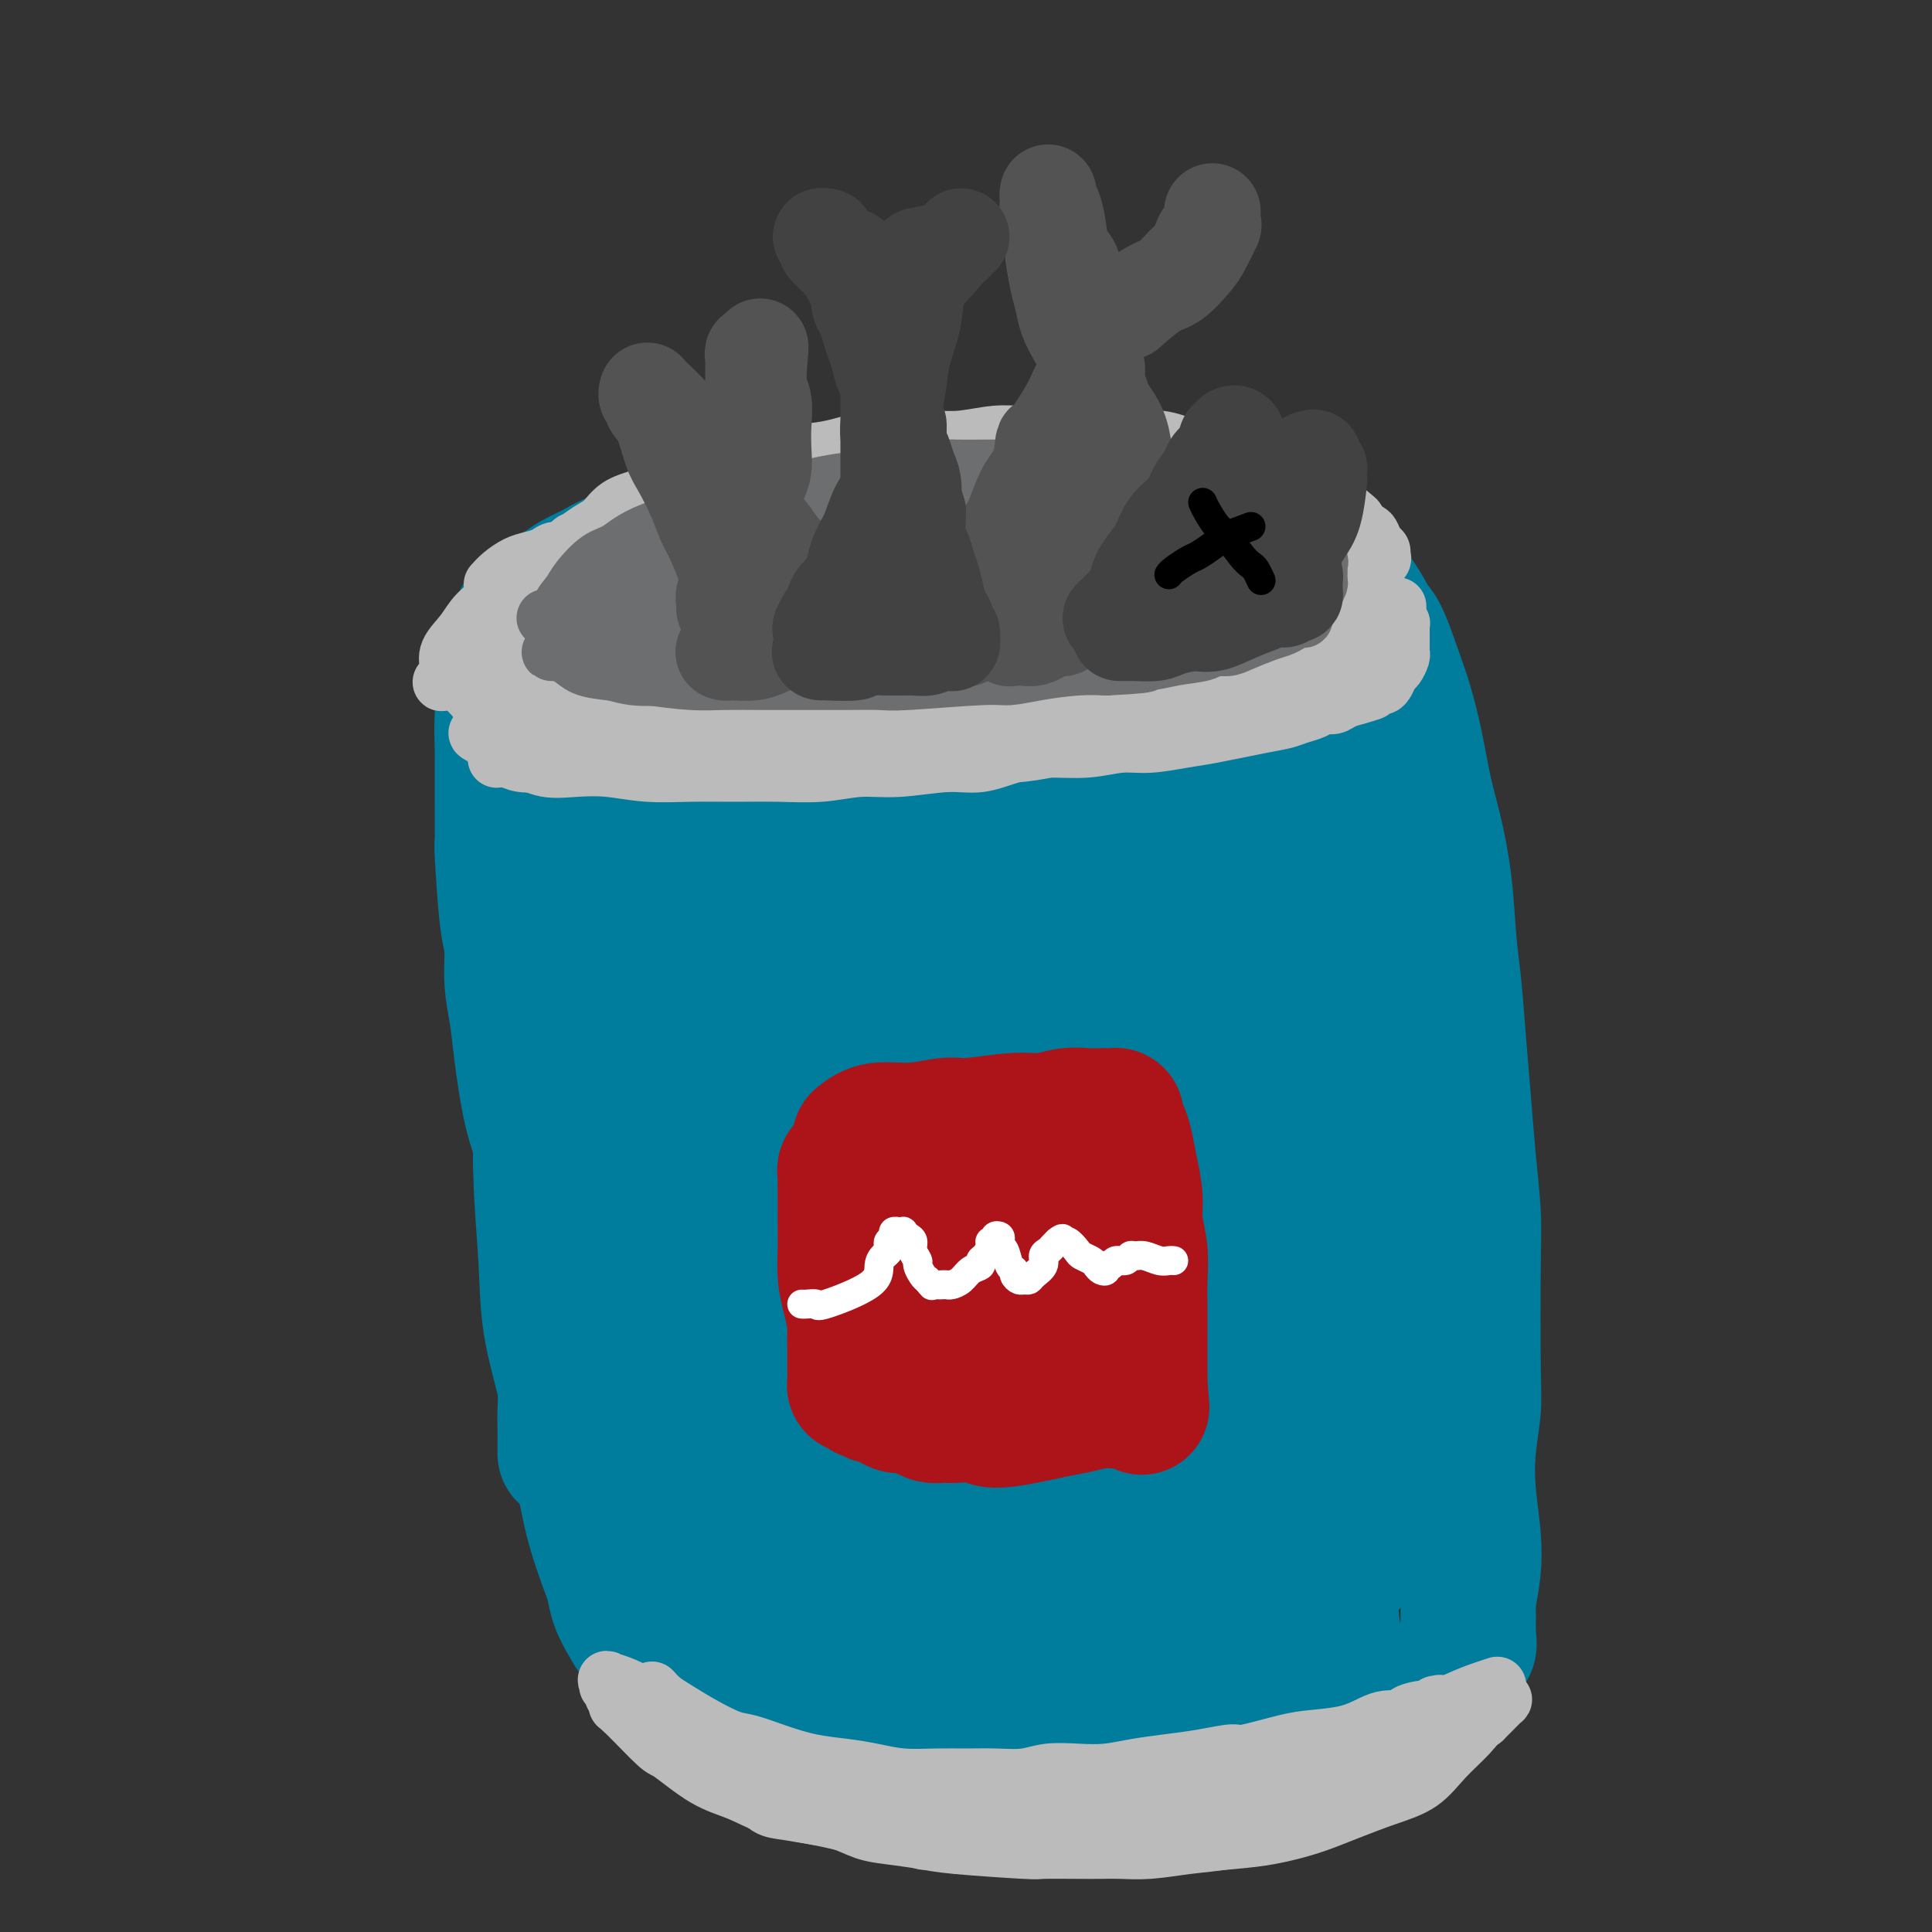 <svg viewBox='0 0 400 400' version='1.1' xmlns='http://www.w3.org/2000/svg' xmlns:xlink='http://www.w3.org/1999/xlink'><rect x="0" y="0" width="400" height="400" fill="#333333" stroke="none"/><g fill='none' stroke='rgb(0,124,156)' stroke-width='28' stroke-linecap='round' stroke-linejoin='round'><path d='M117,301c-0.002,-0.584 -0.005,-1.168 0,-2c0.005,-0.832 0.016,-1.913 0,-3c-0.016,-1.087 -0.060,-2.179 0,-4c0.060,-1.821 0.225,-4.371 0,-7c-0.225,-2.629 -0.839,-5.337 -1,-8c-0.161,-2.663 0.130,-5.281 0,-8c-0.130,-2.719 -0.682,-5.540 -1,-8c-0.318,-2.460 -0.404,-4.561 -1,-8c-0.596,-3.439 -1.704,-8.217 -2,-11c-0.296,-2.783 0.218,-3.571 0,-5c-0.218,-1.429 -1.168,-3.499 -2,-7c-0.832,-3.501 -1.546,-8.433 -2,-12c-0.454,-3.567 -0.647,-5.770 -1,-8c-0.353,-2.230 -0.865,-4.486 -1,-7c-0.135,-2.514 0.107,-5.285 0,-7c-0.107,-1.715 -0.565,-2.376 -1,-6c-0.435,-3.624 -0.848,-10.213 -1,-13c-0.152,-2.787 -0.041,-1.773 0,-3c0.041,-1.227 0.014,-4.695 0,-8c-0.014,-3.305 -0.014,-6.445 0,-8c0.014,-1.555 0.042,-1.523 0,-3c-0.042,-1.477 -0.155,-4.462 0,-7c0.155,-2.538 0.578,-4.629 1,-6c0.422,-1.371 0.844,-2.023 1,-3c0.156,-0.977 0.044,-2.279 0,-3c-0.044,-0.721 -0.022,-0.860 0,-1'/><path d='M106,135c0.553,-7.068 0.936,-3.740 1,-3c0.064,0.740 -0.191,-1.110 0,-2c0.191,-0.890 0.828,-0.819 1,-1c0.172,-0.181 -0.119,-0.612 0,-1c0.119,-0.388 0.650,-0.733 1,-1c0.350,-0.267 0.519,-0.456 1,-1c0.481,-0.544 1.276,-1.444 2,-2c0.724,-0.556 1.379,-0.769 2,-1c0.621,-0.231 1.209,-0.481 2,-1c0.791,-0.519 1.784,-1.308 3,-2c1.216,-0.692 2.655,-1.286 4,-2c1.345,-0.714 2.598,-1.549 4,-2c1.402,-0.451 2.955,-0.520 5,-1c2.045,-0.480 4.582,-1.372 7,-2c2.418,-0.628 4.715,-0.991 7,-1c2.285,-0.009 4.557,0.335 7,0c2.443,-0.335 5.056,-1.349 8,-2c2.944,-0.651 6.220,-0.938 9,-1c2.780,-0.062 5.066,0.103 8,0c2.934,-0.103 6.517,-0.472 9,-1c2.483,-0.528 3.867,-1.213 10,-2c6.133,-0.787 17.014,-1.675 22,-2c4.986,-0.325 4.076,-0.087 5,0c0.924,0.087 3.683,0.023 6,0c2.317,-0.023 4.191,-0.006 6,0c1.809,0.006 3.551,0.002 5,0c1.449,-0.002 2.605,-0.000 4,0c1.395,0.000 3.029,0.000 4,0c0.971,-0.000 1.277,-0.000 2,0c0.723,0.000 1.861,0.000 3,0'/><path d='M254,104c5.436,0.190 1.528,0.665 1,1c-0.528,0.335 2.326,0.529 4,1c1.674,0.471 2.168,1.219 3,2c0.832,0.781 2.001,1.597 3,2c0.999,0.403 1.829,0.395 3,1c1.171,0.605 2.683,1.823 4,3c1.317,1.177 2.440,2.313 4,4c1.560,1.687 3.559,3.925 5,6c1.441,2.075 2.325,3.985 3,5c0.675,1.015 1.139,1.133 2,3c0.861,1.867 2.117,5.481 3,8c0.883,2.519 1.392,3.942 2,6c0.608,2.058 1.315,4.751 2,8c0.685,3.249 1.349,7.056 2,10c0.651,2.944 1.288,5.027 2,8c0.712,2.973 1.500,6.835 2,11c0.500,4.165 0.711,8.633 1,12c0.289,3.367 0.656,5.634 1,9c0.344,3.366 0.667,7.831 1,12c0.333,4.169 0.678,8.043 1,12c0.322,3.957 0.623,7.997 1,12c0.377,4.003 0.829,7.967 1,11c0.171,3.033 0.059,5.133 0,11c-0.059,5.867 -0.065,15.502 0,21c0.065,5.498 0.200,6.860 0,9c-0.200,2.140 -0.736,5.057 -1,8c-0.264,2.943 -0.256,5.913 0,9c0.256,3.087 0.761,6.293 1,9c0.239,2.707 0.211,4.916 0,7c-0.211,2.084 -0.606,4.042 -1,6'/><path d='M304,331c-0.148,13.145 -0.019,6.006 0,4c0.019,-2.006 -0.071,1.119 0,3c0.071,1.881 0.304,2.516 0,3c-0.304,0.484 -1.144,0.815 -2,2c-0.856,1.185 -1.728,3.225 -2,4c-0.272,0.775 0.056,0.287 -2,2c-2.056,1.713 -6.494,5.628 -8,7c-1.506,1.372 -0.078,0.201 0,0c0.078,-0.201 -1.192,0.567 -3,1c-1.808,0.433 -4.152,0.532 -6,1c-1.848,0.468 -3.200,1.304 -5,2c-1.800,0.696 -4.048,1.252 -6,2c-1.952,0.748 -3.609,1.689 -6,2c-2.391,0.311 -5.515,-0.008 -7,0c-1.485,0.008 -1.332,0.342 -4,1c-2.668,0.658 -8.157,1.640 -12,2c-3.843,0.360 -6.040,0.096 -9,0c-2.960,-0.096 -6.683,-0.026 -10,0c-3.317,0.026 -6.227,0.009 -9,0c-2.773,-0.009 -5.408,-0.010 -8,0c-2.592,0.010 -5.142,0.030 -8,0c-2.858,-0.030 -6.025,-0.112 -10,-1c-3.975,-0.888 -8.758,-2.583 -11,-3c-2.242,-0.417 -1.943,0.446 -4,0c-2.057,-0.446 -6.469,-2.199 -9,-3c-2.531,-0.801 -3.181,-0.651 -4,-1c-0.819,-0.349 -1.807,-1.197 -3,-2c-1.193,-0.803 -2.590,-1.562 -4,-2c-1.410,-0.438 -2.831,-0.554 -4,-1c-1.169,-0.446 -2.084,-1.223 -3,-2'/><path d='M145,352c-6.633,-2.357 -2.214,-1.251 -1,-1c1.214,0.251 -0.776,-0.355 -2,-1c-1.224,-0.645 -1.683,-1.331 -2,-2c-0.317,-0.669 -0.493,-1.322 -1,-2c-0.507,-0.678 -1.344,-1.380 -2,-2c-0.656,-0.620 -1.132,-1.157 -2,-2c-0.868,-0.843 -2.129,-1.992 -3,-3c-0.871,-1.008 -1.354,-1.876 -2,-3c-0.646,-1.124 -1.457,-2.503 -2,-4c-0.543,-1.497 -0.817,-3.113 -1,-4c-0.183,-0.887 -0.274,-1.046 -1,-3c-0.726,-1.954 -2.086,-5.703 -3,-9c-0.914,-3.297 -1.382,-6.141 -2,-9c-0.618,-2.859 -1.385,-5.733 -2,-9c-0.615,-3.267 -1.078,-6.928 -2,-11c-0.922,-4.072 -2.305,-8.555 -3,-13c-0.695,-4.445 -0.703,-8.852 -1,-14c-0.297,-5.148 -0.882,-11.038 -1,-17c-0.118,-5.962 0.231,-11.995 0,-18c-0.231,-6.005 -1.042,-11.982 -1,-18c0.042,-6.018 0.939,-12.076 1,-17c0.061,-4.924 -0.712,-8.713 0,-17c0.712,-8.287 2.909,-21.073 4,-28c1.091,-6.927 1.076,-7.997 1,-10c-0.076,-2.003 -0.214,-4.939 0,-7c0.214,-2.061 0.778,-3.246 1,-4c0.222,-0.754 0.101,-1.079 0,-1c-0.101,0.079 -0.181,0.560 0,1c0.181,0.440 0.623,0.840 1,3c0.377,2.160 0.688,6.080 1,10'/><path d='M120,137c0.365,5.833 0.279,13.914 0,23c-0.279,9.086 -0.750,19.175 -1,30c-0.250,10.825 -0.278,22.387 0,34c0.278,11.613 0.861,23.279 2,34c1.139,10.721 2.835,20.497 4,28c1.165,7.503 1.801,12.732 3,18c1.199,5.268 2.963,10.574 4,14c1.037,3.426 1.347,4.970 2,6c0.653,1.030 1.648,1.545 2,2c0.352,0.455 0.061,0.850 0,1c-0.061,0.150 0.109,0.054 0,-2c-0.109,-2.054 -0.497,-6.068 -1,-11c-0.503,-4.932 -1.120,-10.784 -2,-19c-0.880,-8.216 -2.024,-18.797 -3,-29c-0.976,-10.203 -1.784,-20.030 -2,-29c-0.216,-8.970 0.162,-17.084 1,-24c0.838,-6.916 2.138,-12.635 3,-19c0.862,-6.365 1.286,-13.374 2,-18c0.714,-4.626 1.717,-6.867 2,-9c0.283,-2.133 -0.156,-4.158 0,-5c0.156,-0.842 0.905,-0.500 1,-1c0.095,-0.500 -0.465,-1.840 0,1c0.465,2.840 1.955,9.860 3,16c1.045,6.140 1.646,11.400 1,30c-0.646,18.600 -2.537,50.541 -3,70c-0.463,19.459 0.503,26.438 1,34c0.497,7.562 0.525,15.707 1,21c0.475,5.293 1.397,7.733 2,9c0.603,1.267 0.887,1.362 1,1c0.113,-0.362 0.057,-1.181 0,-2'/><path d='M143,341c0.719,8.069 0.015,-3.260 0,-12c-0.015,-8.740 0.659,-14.893 1,-23c0.341,-8.107 0.349,-18.168 1,-27c0.651,-8.832 1.943,-16.436 3,-24c1.057,-7.564 1.877,-15.090 3,-23c1.123,-7.910 2.550,-16.205 4,-24c1.450,-7.795 2.925,-15.091 4,-21c1.075,-5.909 1.751,-10.433 2,-13c0.249,-2.567 0.071,-3.178 0,-4c-0.071,-0.822 -0.034,-1.855 0,-2c0.034,-0.145 0.067,0.600 0,1c-0.067,0.400 -0.233,0.457 0,4c0.233,3.543 0.864,10.572 1,21c0.136,10.428 -0.223,24.254 0,39c0.223,14.746 1.026,30.410 2,45c0.974,14.590 2.117,28.106 3,35c0.883,6.894 1.505,7.167 3,12c1.495,4.833 3.863,14.226 5,18c1.137,3.774 1.042,1.929 1,1c-0.042,-0.929 -0.030,-0.942 0,-4c0.030,-3.058 0.078,-9.160 0,-16c-0.078,-6.840 -0.284,-14.417 0,-23c0.284,-8.583 1.056,-18.173 2,-27c0.944,-8.827 2.061,-16.891 3,-24c0.939,-7.109 1.702,-13.264 3,-20c1.298,-6.736 3.132,-14.054 4,-18c0.868,-3.946 0.768,-4.522 1,-7c0.232,-2.478 0.794,-6.860 1,-9c0.206,-2.140 0.055,-2.038 0,-2c-0.055,0.038 -0.016,0.011 0,1c0.016,0.989 0.008,2.995 0,5'/><path d='M190,200c0.224,4.160 0.785,12.561 1,24c0.215,11.439 0.083,25.918 0,40c-0.083,14.082 -0.118,27.768 1,39c1.118,11.232 3.391,20.010 5,26c1.609,5.990 2.556,9.192 4,11c1.444,1.808 3.385,2.224 4,2c0.615,-0.224 -0.097,-1.086 1,-4c1.097,-2.914 4.003,-7.881 6,-15c1.997,-7.119 3.085,-16.392 5,-26c1.915,-9.608 4.657,-19.553 7,-28c2.343,-8.447 4.288,-15.398 5,-22c0.712,-6.602 0.191,-12.856 0,-17c-0.191,-4.144 -0.051,-6.178 0,-9c0.051,-2.822 0.014,-6.433 0,-10c-0.014,-3.567 -0.004,-7.090 0,-9c0.004,-1.910 0.000,-2.209 0,-4c-0.000,-1.791 0.002,-5.076 0,-7c-0.002,-1.924 -0.007,-2.489 0,-2c0.007,0.489 0.026,2.032 0,1c-0.026,-1.032 -0.097,-4.638 0,2c0.097,6.638 0.362,23.519 2,47c1.638,23.481 4.648,53.563 7,69c2.352,15.437 4.047,16.231 6,19c1.953,2.769 4.166,7.513 6,10c1.834,2.487 3.289,2.718 4,3c0.711,0.282 0.677,0.614 1,0c0.323,-0.614 1.004,-2.175 2,-7c0.996,-4.825 2.307,-12.914 3,-22c0.693,-9.086 0.770,-19.167 1,-28c0.230,-8.833 0.615,-16.416 1,-24'/><path d='M262,259c0.549,-11.835 0.920,-15.424 1,-20c0.080,-4.576 -0.133,-10.139 0,-15c0.133,-4.861 0.610,-9.019 1,-12c0.390,-2.981 0.694,-4.784 1,-6c0.306,-1.216 0.616,-1.844 1,-2c0.384,-0.156 0.843,0.159 1,0c0.157,-0.159 0.011,-0.791 1,1c0.989,1.791 3.114,6.006 5,12c1.886,5.994 3.535,13.769 4,22c0.465,8.231 -0.252,16.919 -1,26c-0.748,9.081 -1.526,18.554 -2,23c-0.474,4.446 -0.643,3.866 -2,9c-1.357,5.134 -3.901,15.983 -6,22c-2.099,6.017 -3.752,7.201 -5,9c-1.248,1.799 -2.093,4.213 -4,6c-1.907,1.787 -4.878,2.949 -8,4c-3.122,1.051 -6.395,1.993 -10,3c-3.605,1.007 -7.541,2.081 -11,3c-3.459,0.919 -6.440,1.683 -12,2c-5.560,0.317 -13.699,0.187 -20,0c-6.301,-0.187 -10.764,-0.431 -16,-1c-5.236,-0.569 -11.244,-1.462 -16,-2c-4.756,-0.538 -8.261,-0.719 -11,-1c-2.739,-0.281 -4.711,-0.661 -6,-1c-1.289,-0.339 -1.896,-0.638 -2,-1c-0.104,-0.362 0.296,-0.788 1,-1c0.704,-0.212 1.711,-0.212 6,0c4.289,0.212 11.861,0.634 18,1c6.139,0.366 10.845,0.675 17,1c6.155,0.325 13.759,0.664 20,1c6.241,0.336 11.121,0.668 16,1'/><path d='M223,343c12.826,0.101 6.892,-0.648 8,-1c1.108,-0.352 9.257,-0.307 15,-1c5.743,-0.693 9.080,-2.125 12,-3c2.920,-0.875 5.424,-1.195 7,-2c1.576,-0.805 2.223,-2.096 3,-3c0.777,-0.904 1.685,-1.422 2,-2c0.315,-0.578 0.037,-1.217 0,-2c-0.037,-0.783 0.167,-1.712 0,-2c-0.167,-0.288 -0.706,0.064 -1,0c-0.294,-0.064 -0.342,-0.545 -1,-1c-0.658,-0.455 -1.925,-0.886 -4,-1c-2.075,-0.114 -4.957,0.087 -8,0c-3.043,-0.087 -6.245,-0.461 -9,0c-2.755,0.461 -5.063,1.759 -7,3c-1.937,1.241 -3.505,2.425 -4,3c-0.495,0.575 0.081,0.541 2,1c1.919,0.459 5.181,1.412 9,2c3.819,0.588 8.194,0.810 12,0c3.806,-0.810 7.041,-2.651 10,-4c2.959,-1.349 5.641,-2.206 8,-4c2.359,-1.794 4.395,-4.524 6,-8c1.605,-3.476 2.777,-7.697 3,-12c0.223,-4.303 -0.505,-8.686 -2,-13c-1.495,-4.314 -3.758,-8.557 -6,-13c-2.242,-4.443 -4.463,-9.086 -6,-12c-1.537,-2.914 -2.390,-4.101 -3,-5c-0.610,-0.899 -0.975,-1.512 -1,-2c-0.025,-0.488 0.292,-0.853 1,0c0.708,0.853 1.806,2.922 3,7c1.194,4.078 2.484,10.165 3,17c0.516,6.835 0.258,14.417 0,22'/><path d='M275,307c-0.048,7.080 -0.168,13.779 0,19c0.168,5.221 0.624,8.962 1,12c0.376,3.038 0.672,5.372 1,7c0.328,1.628 0.687,2.549 1,3c0.313,0.451 0.578,0.432 0,0c-0.578,-0.432 -1.999,-1.278 -4,-4c-2.001,-2.722 -4.581,-7.320 -8,-13c-3.419,-5.680 -7.677,-12.443 -12,-19c-4.323,-6.557 -8.712,-12.907 -11,-17c-2.288,-4.093 -2.474,-5.930 -3,-9c-0.526,-3.070 -1.390,-7.375 -2,-12c-0.610,-4.625 -0.964,-9.572 -1,-15c-0.036,-5.428 0.248,-11.338 0,-17c-0.248,-5.662 -1.027,-11.078 -2,-16c-0.973,-4.922 -2.139,-9.351 -3,-13c-0.861,-3.649 -1.415,-6.519 -2,-9c-0.585,-2.481 -1.200,-4.572 -2,-6c-0.800,-1.428 -1.787,-2.192 -2,-3c-0.213,-0.808 0.346,-1.660 0,0c-0.346,1.660 -1.596,5.833 -3,13c-1.404,7.167 -2.960,17.329 -4,27c-1.040,9.671 -1.562,18.853 -2,26c-0.438,7.147 -0.791,12.261 -1,15c-0.209,2.739 -0.275,3.105 0,5c0.275,1.895 0.891,5.320 0,0c-0.891,-5.320 -3.288,-19.384 -5,-27c-1.712,-7.616 -2.737,-8.784 -5,-15c-2.263,-6.216 -5.763,-17.481 -9,-26c-3.237,-8.519 -6.211,-14.291 -8,-18c-1.789,-3.709 -2.395,-5.354 -3,-7'/><path d='M186,188c-4.992,-13.072 -4.971,-12.751 -6,-15c-1.029,-2.249 -3.108,-7.068 -5,-11c-1.892,-3.932 -3.597,-6.978 -6,-10c-2.403,-3.022 -5.505,-6.018 -8,-8c-2.495,-1.982 -4.385,-2.948 -6,-4c-1.615,-1.052 -2.957,-2.191 -5,-3c-2.043,-0.809 -4.789,-1.289 -7,-2c-2.211,-0.711 -3.887,-1.655 -5,-2c-1.113,-0.345 -1.663,-0.093 -2,0c-0.337,0.093 -0.462,0.025 0,0c0.462,-0.025 1.512,-0.007 4,0c2.488,0.007 6.415,0.002 11,0c4.585,-0.002 9.829,-0.001 15,0c5.171,0.001 10.269,0.000 15,0c4.731,-0.000 9.094,-0.001 13,0c3.906,0.001 7.355,0.003 11,0c3.645,-0.003 7.484,-0.011 11,0c3.516,0.011 6.707,0.042 9,0c2.293,-0.042 3.688,-0.156 5,0c1.312,0.156 2.540,0.583 3,1c0.460,0.417 0.151,0.823 0,1c-0.151,0.177 -0.146,0.124 0,0c0.146,-0.124 0.431,-0.318 -2,0c-2.431,0.318 -7.577,1.149 -12,2c-4.423,0.851 -8.122,1.723 -16,4c-7.878,2.277 -19.936,5.959 -26,8c-6.064,2.041 -6.133,2.442 -9,4c-2.867,1.558 -8.531,4.273 -12,6c-3.469,1.727 -4.742,2.465 -6,3c-1.258,0.535 -2.502,0.867 -3,1c-0.498,0.133 -0.249,0.066 0,0'/><path d='M147,163c-4.420,2.115 -0.469,0.404 3,-1c3.469,-1.404 6.457,-2.501 11,-4c4.543,-1.499 10.642,-3.400 17,-6c6.358,-2.600 12.975,-5.898 19,-8c6.025,-2.102 11.458,-3.007 16,-4c4.542,-0.993 8.194,-2.074 11,-3c2.806,-0.926 4.767,-1.696 6,-2c1.233,-0.304 1.739,-0.141 2,0c0.261,0.141 0.277,0.262 1,0c0.723,-0.262 2.152,-0.906 -1,1c-3.152,1.906 -10.887,6.364 -18,11c-7.113,4.636 -13.605,9.452 -20,14c-6.395,4.548 -12.693,8.829 -18,13c-5.307,4.171 -9.622,8.232 -12,11c-2.378,2.768 -2.819,4.242 -3,5c-0.181,0.758 -0.103,0.799 0,1c0.103,0.201 0.230,0.560 2,0c1.770,-0.560 5.184,-2.041 9,-4c3.816,-1.959 8.033,-4.396 13,-7c4.967,-2.604 10.685,-5.374 16,-8c5.315,-2.626 10.226,-5.106 15,-8c4.774,-2.894 9.410,-6.200 13,-9c3.590,-2.800 6.134,-5.092 8,-7c1.866,-1.908 3.052,-3.432 4,-5c0.948,-1.568 1.656,-3.182 2,-4c0.344,-0.818 0.324,-0.841 0,-1c-0.324,-0.159 -0.953,-0.455 -2,-1c-1.047,-0.545 -2.513,-1.339 -4,-2c-1.487,-0.661 -2.996,-1.189 -5,-1c-2.004,0.189 -4.502,1.094 -7,2'/><path d='M225,136c-2.552,1.083 -5.431,2.792 -8,6c-2.569,3.208 -4.830,7.917 -7,14c-2.170,6.083 -4.251,13.542 -5,21c-0.749,7.458 -0.165,14.916 1,22c1.165,7.084 2.910,13.796 5,19c2.090,5.204 4.524,8.901 7,12c2.476,3.099 4.993,5.600 8,7c3.007,1.400 6.505,1.699 8,2c1.495,0.301 0.986,0.605 3,-1c2.014,-1.605 6.550,-5.120 10,-10c3.450,-4.880 5.813,-11.127 8,-18c2.187,-6.873 4.196,-14.374 5,-21c0.804,-6.626 0.403,-12.377 0,-17c-0.403,-4.623 -0.807,-8.118 -1,-11c-0.193,-2.882 -0.175,-5.151 0,-7c0.175,-1.849 0.508,-3.279 1,-4c0.492,-0.721 1.142,-0.732 1,-1c-0.142,-0.268 -1.078,-0.794 0,1c1.078,1.794 4.169,5.908 6,11c1.831,5.092 2.402,11.163 3,18c0.598,6.837 1.222,14.442 2,22c0.778,7.558 1.711,15.071 2,21c0.289,5.929 -0.065,10.274 0,14c0.065,3.726 0.549,6.832 1,9c0.451,2.168 0.869,3.399 1,3c0.131,-0.399 -0.026,-2.427 0,-4c0.026,-1.573 0.236,-2.689 0,-4c-0.236,-1.311 -0.919,-2.815 -2,-7c-1.081,-4.185 -2.560,-11.050 -4,-17c-1.440,-5.950 -2.840,-10.986 -4,-16c-1.160,-5.014 -2.080,-10.007 -3,-15'/><path d='M263,185c-2.481,-12.020 -2.185,-10.569 -2,-12c0.185,-1.431 0.259,-5.744 0,-9c-0.259,-3.256 -0.850,-5.453 -2,-8c-1.150,-2.547 -2.860,-5.443 -4,-8c-1.140,-2.557 -1.712,-4.776 -3,-7c-1.288,-2.224 -3.293,-4.453 -5,-6c-1.707,-1.547 -3.116,-2.413 -5,-3c-1.884,-0.587 -4.243,-0.894 -6,-1c-1.757,-0.106 -2.914,-0.011 -5,1c-2.086,1.011 -5.103,2.936 -8,5c-2.897,2.064 -5.674,4.265 -8,8c-2.326,3.735 -4.201,9.004 -5,15c-0.799,5.996 -0.520,12.719 0,18c0.520,5.281 1.282,9.122 3,12c1.718,2.878 4.391,4.795 7,6c2.609,1.205 5.154,1.697 7,2c1.846,0.303 2.994,0.416 4,0c1.006,-0.416 1.870,-1.360 3,-3c1.130,-1.640 2.525,-3.974 4,-7c1.475,-3.026 3.029,-6.744 4,-12c0.971,-5.256 1.360,-12.050 1,-18c-0.360,-5.950 -1.467,-11.057 -3,-16c-1.533,-4.943 -3.491,-9.723 -5,-13c-1.509,-3.277 -2.567,-5.051 -3,-6c-0.433,-0.949 -0.240,-1.075 0,-1c0.240,0.075 0.526,0.349 2,2c1.474,1.651 4.135,4.680 7,9c2.865,4.320 5.933,9.931 8,16c2.067,6.069 3.133,12.595 4,19c0.867,6.405 1.533,12.687 2,18c0.467,5.313 0.733,9.656 1,14'/><path d='M256,200c1.431,9.879 1.508,9.077 2,10c0.492,0.923 1.398,3.569 2,5c0.602,1.431 0.899,1.645 1,2c0.101,0.355 0.005,0.850 0,1c-0.005,0.150 0.080,-0.047 -1,-2c-1.080,-1.953 -3.325,-5.664 -6,-10c-2.675,-4.336 -5.780,-9.296 -9,-15c-3.220,-5.704 -6.555,-12.151 -9,-17c-2.445,-4.849 -4.001,-8.101 -6,-12c-1.999,-3.899 -4.443,-8.447 -6,-12c-1.557,-3.553 -2.228,-6.111 -3,-9c-0.772,-2.889 -1.645,-6.109 -2,-8c-0.355,-1.891 -0.191,-2.452 0,-3c0.191,-0.548 0.411,-1.082 1,-2c0.589,-0.918 1.548,-2.218 3,-3c1.452,-0.782 3.397,-1.045 6,-1c2.603,0.045 5.864,0.399 10,2c4.136,1.601 9.147,4.449 13,7c3.853,2.551 6.548,4.806 9,7c2.452,2.194 4.660,4.328 6,6c1.340,1.672 1.810,2.882 2,4c0.190,1.118 0.100,2.142 0,4c-0.100,1.858 -0.209,4.548 -1,7c-0.791,2.452 -2.263,4.665 -6,6c-3.737,1.335 -9.740,1.793 -13,2c-3.260,0.207 -3.778,0.164 -7,-1c-3.222,-1.164 -9.148,-3.447 -14,-6c-4.852,-2.553 -8.630,-5.375 -11,-8c-2.370,-2.625 -3.330,-5.053 -4,-7c-0.670,-1.947 -1.048,-3.413 -1,-5c0.048,-1.587 0.524,-3.293 1,-5'/><path d='M213,137c-0.325,-3.439 0.863,-3.536 2,-5c1.137,-1.464 2.223,-4.295 4,-6c1.777,-1.705 4.245,-2.283 6,-3c1.755,-0.717 2.796,-1.574 6,-1c3.204,0.574 8.572,2.579 14,5c5.428,2.421 10.917,5.259 15,8c4.083,2.741 6.760,5.385 9,8c2.240,2.615 4.042,5.201 5,8c0.958,2.799 1.070,5.809 1,9c-0.070,3.191 -0.322,6.561 -1,11c-0.678,4.439 -1.780,9.947 -3,14c-1.220,4.053 -2.556,6.651 -4,9c-1.444,2.349 -2.995,4.450 -5,6c-2.005,1.550 -4.464,2.549 -7,4c-2.536,1.451 -5.149,3.356 -7,5c-1.851,1.644 -2.939,3.028 -4,4c-1.061,0.972 -2.093,1.531 -3,2c-0.907,0.469 -1.688,0.848 -2,1c-0.312,0.152 -0.156,0.076 0,0'/><path d='M266,189c-0.101,1.292 -0.203,2.584 1,6c1.203,3.416 3.709,8.956 5,15c1.291,6.044 1.365,12.590 2,20c0.635,7.410 1.830,15.683 3,23c1.170,7.317 2.313,13.679 3,20c0.687,6.321 0.916,12.602 1,18c0.084,5.398 0.023,9.913 0,14c-0.023,4.087 -0.007,7.748 0,10c0.007,2.252 0.006,3.096 0,4c-0.006,0.904 -0.017,1.867 0,2c0.017,0.133 0.061,-0.563 0,-1c-0.061,-0.437 -0.226,-0.615 -1,-3c-0.774,-2.385 -2.158,-6.978 -3,-12c-0.842,-5.022 -1.142,-10.473 -1,-17c0.142,-6.527 0.728,-14.130 1,-21c0.272,-6.870 0.232,-13.008 0,-18c-0.232,-4.992 -0.654,-8.837 -1,-13c-0.346,-4.163 -0.614,-8.643 -1,-13c-0.386,-4.357 -0.889,-8.593 -1,-12c-0.111,-3.407 0.169,-5.987 0,-8c-0.169,-2.013 -0.788,-3.459 -1,-5c-0.212,-1.541 -0.016,-3.176 0,-4c0.016,-0.824 -0.146,-0.837 0,-1c0.146,-0.163 0.601,-0.478 1,0c0.399,0.478 0.742,1.747 2,4c1.258,2.253 3.430,5.491 5,10c1.570,4.509 2.538,10.291 3,17c0.462,6.709 0.418,14.345 0,21c-0.418,6.655 -1.209,12.327 -2,18'/><path d='M282,263c-0.531,8.601 -0.859,10.604 -1,13c-0.141,2.396 -0.097,5.183 0,7c0.097,1.817 0.245,2.662 0,3c-0.245,0.338 -0.885,0.170 -1,0c-0.115,-0.170 0.295,-0.341 0,-2c-0.295,-1.659 -1.293,-4.807 -2,-8c-0.707,-3.193 -1.121,-6.432 -1,-10c0.121,-3.568 0.779,-7.466 1,-12c0.221,-4.534 0.007,-9.703 0,-14c-0.007,-4.297 0.195,-7.722 0,-12c-0.195,-4.278 -0.785,-9.409 -1,-14c-0.215,-4.591 -0.054,-8.641 0,-12c0.054,-3.359 0.001,-6.027 0,-8c-0.001,-1.973 0.051,-3.251 0,-4c-0.051,-0.749 -0.205,-0.969 0,-1c0.205,-0.031 0.769,0.129 1,2c0.231,1.871 0.128,5.454 0,11c-0.128,5.546 -0.282,13.053 -1,22c-0.718,8.947 -2.001,19.332 -3,25c-0.999,5.668 -1.714,6.619 -2,7c-0.286,0.381 -0.143,0.190 0,0'/></g>
<g fill='none' stroke='rgb(187,187,187)' stroke-width='12' stroke-linecap='round' stroke-linejoin='round'><path d='M135,350c0.615,0.687 1.229,1.373 2,2c0.771,0.627 1.698,1.193 3,2c1.302,0.807 2.979,1.855 5,3c2.021,1.145 4.388,2.387 6,3c1.612,0.613 2.471,0.598 4,1c1.529,0.402 3.729,1.222 6,2c2.271,0.778 4.612,1.515 7,2c2.388,0.485 4.822,0.719 7,1c2.178,0.281 4.100,0.611 6,1c1.900,0.389 3.778,0.837 6,1c2.222,0.163 4.788,0.040 7,0c2.212,-0.040 4.071,0.003 6,0c1.929,-0.003 3.929,-0.053 6,0c2.071,0.053 4.214,0.207 6,0c1.786,-0.207 3.214,-0.777 5,-1c1.786,-0.223 3.932,-0.101 6,0c2.068,0.101 4.060,0.180 6,0c1.940,-0.180 3.827,-0.621 6,-1c2.173,-0.379 4.632,-0.697 7,-1c2.368,-0.303 4.644,-0.592 7,-1c2.356,-0.408 4.793,-0.934 6,-1c1.207,-0.066 1.184,0.330 3,0c1.816,-0.330 5.473,-1.384 8,-2c2.527,-0.616 3.926,-0.792 6,-1c2.074,-0.208 4.824,-0.447 7,-1c2.176,-0.553 3.778,-1.418 5,-2c1.222,-0.582 2.063,-0.881 3,-1c0.937,-0.119 1.968,-0.060 3,0'/><path d='M290,356c9.797,-1.863 3.790,-1.021 2,-1c-1.790,0.021 0.635,-0.779 2,-1c1.365,-0.221 1.668,0.138 2,0c0.332,-0.138 0.693,-0.771 1,-1c0.307,-0.229 0.562,-0.052 1,0c0.438,0.052 1.061,-0.020 1,0c-0.061,0.020 -0.806,0.131 -1,0c-0.194,-0.131 0.164,-0.506 0,0c-0.164,0.506 -0.851,1.892 -2,3c-1.149,1.108 -2.762,1.939 -5,3c-2.238,1.061 -5.103,2.354 -8,4c-2.897,1.646 -5.827,3.645 -9,5c-3.173,1.355 -6.590,2.066 -10,3c-3.410,0.934 -6.814,2.093 -10,3c-3.186,0.907 -6.153,1.564 -9,2c-2.847,0.436 -5.574,0.650 -8,1c-2.426,0.350 -4.551,0.836 -7,1c-2.449,0.164 -5.224,0.007 -8,0c-2.776,-0.007 -5.554,0.138 -8,0c-2.446,-0.138 -4.560,-0.557 -7,-1c-2.440,-0.443 -5.208,-0.910 -8,-1c-2.792,-0.090 -5.609,0.198 -8,0c-2.391,-0.198 -4.355,-0.882 -6,-1c-1.645,-0.118 -2.970,0.330 -6,0c-3.030,-0.330 -7.765,-1.438 -10,-2c-2.235,-0.562 -1.970,-0.577 -3,-1c-1.030,-0.423 -3.356,-1.254 -5,-2c-1.644,-0.746 -2.606,-1.406 -4,-2c-1.394,-0.594 -3.222,-1.121 -5,-2c-1.778,-0.879 -3.508,-2.108 -5,-3c-1.492,-0.892 -2.746,-1.446 -4,-2'/><path d='M143,361c-6.427,-3.013 -4.495,-3.544 -4,-4c0.495,-0.456 -0.449,-0.836 -1,-1c-0.551,-0.164 -0.711,-0.110 -1,0c-0.289,0.110 -0.706,0.277 -1,0c-0.294,-0.277 -0.464,-0.999 0,-1c0.464,-0.001 1.561,0.720 3,2c1.439,1.280 3.219,3.119 4,4c0.781,0.881 0.563,0.804 3,2c2.437,1.196 7.527,3.664 11,5c3.473,1.336 5.327,1.539 8,2c2.673,0.461 6.166,1.181 9,2c2.834,0.819 5.010,1.736 7,2c1.990,0.264 3.793,-0.125 6,0c2.207,0.125 4.818,0.766 7,1c2.182,0.234 3.934,0.063 6,0c2.066,-0.063 4.444,-0.017 7,0c2.556,0.017 5.288,0.004 8,0c2.712,-0.004 5.404,-0.001 8,0c2.596,0.001 5.098,-0.002 7,0c1.902,0.002 3.206,0.009 7,0c3.794,-0.009 10.078,-0.034 13,0c2.922,0.034 2.483,0.127 3,0c0.517,-0.127 1.992,-0.474 4,-1c2.008,-0.526 4.549,-1.229 7,-2c2.451,-0.771 4.812,-1.609 6,-2c1.188,-0.391 1.205,-0.336 3,-1c1.795,-0.664 5.370,-2.047 8,-3c2.630,-0.953 4.315,-1.477 6,-2'/><path d='M287,364c5.343,-1.714 1.701,-0.500 2,-1c0.299,-0.500 4.538,-2.716 7,-4c2.462,-1.284 3.147,-1.636 4,-2c0.853,-0.364 1.875,-0.740 3,-1c1.125,-0.260 2.352,-0.405 3,-1c0.648,-0.595 0.716,-1.640 1,-2c0.284,-0.360 0.782,-0.033 1,0c0.218,0.033 0.154,-0.227 0,0c-0.154,0.227 -0.397,0.942 -1,2c-0.603,1.058 -1.565,2.460 -3,4c-1.435,1.540 -3.343,3.217 -5,5c-1.657,1.783 -3.064,3.672 -5,5c-1.936,1.328 -4.400,2.096 -7,3c-2.600,0.904 -5.335,1.945 -8,3c-2.665,1.055 -5.261,2.125 -8,3c-2.739,0.875 -5.621,1.555 -8,2c-2.379,0.445 -4.255,0.655 -8,1c-3.745,0.345 -9.360,0.824 -12,1c-2.640,0.176 -2.307,0.048 -4,0c-1.693,-0.048 -5.412,-0.016 -8,0c-2.588,0.016 -4.044,0.014 -7,0c-2.956,-0.014 -7.411,-0.042 -11,0c-3.589,0.042 -6.311,0.155 -9,0c-2.689,-0.155 -5.344,-0.577 -8,-1'/><path d='M196,381c-7.749,-0.041 -3.621,0.355 -4,0c-0.379,-0.355 -5.264,-1.461 -8,-2c-2.736,-0.539 -3.323,-0.512 -5,-1c-1.677,-0.488 -4.445,-1.492 -7,-2c-2.555,-0.508 -4.899,-0.520 -7,-1c-2.101,-0.480 -3.960,-1.427 -5,-2c-1.040,-0.573 -1.261,-0.773 -2,-1c-0.739,-0.227 -1.996,-0.482 -3,-1c-1.004,-0.518 -1.753,-1.298 -3,-2c-1.247,-0.702 -2.991,-1.325 -4,-2c-1.009,-0.675 -1.284,-1.402 -2,-2c-0.716,-0.598 -1.872,-1.067 -3,-2c-1.128,-0.933 -2.227,-2.330 -3,-3c-0.773,-0.670 -1.220,-0.615 -2,-1c-0.780,-0.385 -1.894,-1.212 -3,-2c-1.106,-0.788 -2.205,-1.536 -3,-2c-0.795,-0.464 -1.285,-0.643 -2,-1c-0.715,-0.357 -1.654,-0.893 -2,-1c-0.346,-0.107 -0.100,0.214 0,0c0.100,-0.214 0.053,-0.962 0,-1c-0.053,-0.038 -0.113,0.633 0,1c0.113,0.367 0.398,0.429 2,2c1.602,1.571 4.522,4.651 6,6c1.478,1.349 1.515,0.966 3,2c1.485,1.034 4.417,3.484 7,5c2.583,1.516 4.816,2.097 7,3c2.184,0.903 4.319,2.128 7,3c2.681,0.872 5.909,1.392 9,2c3.091,0.608 6.046,1.304 9,2'/><path d='M178,378c6.132,1.713 5.461,0.996 7,1c1.539,0.004 5.286,0.729 9,1c3.714,0.271 7.395,0.087 9,0c1.605,-0.087 1.134,-0.078 4,0c2.866,0.078 9.068,0.224 13,0c3.932,-0.224 5.592,-0.819 8,-1c2.408,-0.181 5.564,0.054 8,0c2.436,-0.054 4.152,-0.395 6,-1c1.848,-0.605 3.827,-1.474 6,-2c2.173,-0.526 4.541,-0.708 7,-1c2.459,-0.292 5.010,-0.692 6,-1c0.990,-0.308 0.421,-0.523 2,-1c1.579,-0.477 5.308,-1.216 8,-2c2.692,-0.784 4.347,-1.612 6,-2c1.653,-0.388 3.303,-0.334 5,-1c1.697,-0.666 3.439,-2.052 5,-3c1.561,-0.948 2.939,-1.458 4,-2c1.061,-0.542 1.804,-1.114 3,-2c1.196,-0.886 2.847,-2.084 4,-3c1.153,-0.916 1.810,-1.551 3,-2c1.190,-0.449 2.914,-0.713 4,-1c1.086,-0.287 1.534,-0.598 2,-1c0.466,-0.402 0.950,-0.894 1,-1c0.050,-0.106 -0.332,0.174 0,0c0.332,-0.174 1.379,-0.801 2,-1c0.621,-0.199 0.816,0.029 1,0c0.184,-0.029 0.357,-0.316 0,0c-0.357,0.316 -1.245,1.233 -2,2c-0.755,0.767 -1.378,1.383 -2,2'/><path d='M307,356c-2.514,1.874 -6.799,4.561 -10,7c-3.201,2.439 -5.319,4.632 -8,6c-2.681,1.368 -5.925,1.910 -9,3c-3.075,1.090 -5.980,2.727 -9,4c-3.020,1.273 -6.156,2.184 -9,3c-2.844,0.816 -5.397,1.539 -8,2c-2.603,0.461 -5.256,0.659 -8,1c-2.744,0.341 -5.580,0.823 -8,1c-2.420,0.177 -4.423,0.048 -6,0c-1.577,-0.048 -2.729,-0.016 -4,0c-1.271,0.016 -2.661,0.015 -5,0c-2.339,-0.015 -5.626,-0.046 -7,0c-1.374,0.046 -0.834,0.168 -4,0c-3.166,-0.168 -10.037,-0.626 -14,-1c-3.963,-0.374 -5.019,-0.663 -7,-1c-1.981,-0.337 -4.886,-0.721 -7,-1c-2.114,-0.279 -3.437,-0.455 -5,-1c-1.563,-0.545 -3.365,-1.461 -5,-2c-1.635,-0.539 -3.104,-0.702 -5,-1c-1.896,-0.298 -4.218,-0.733 -6,-1c-1.782,-0.267 -3.022,-0.368 -4,-1c-0.978,-0.632 -1.694,-1.797 -2,-2c-0.306,-0.203 -0.204,0.555 -3,-1c-2.796,-1.555 -8.491,-5.424 -11,-7c-2.509,-1.576 -1.831,-0.860 -2,-1c-0.169,-0.140 -1.183,-1.137 -2,-2c-0.817,-0.863 -1.435,-1.592 -2,-2c-0.565,-0.408 -1.075,-0.494 -2,-1c-0.925,-0.506 -2.264,-1.430 -3,-2c-0.736,-0.570 -0.868,-0.785 -1,-1'/><path d='M131,355c-4.802,-3.409 -2.807,-2.433 -2,-2c0.807,0.433 0.426,0.322 0,0c-0.426,-0.322 -0.898,-0.856 -1,-1c-0.102,-0.144 0.165,0.101 0,0c-0.165,-0.101 -0.762,-0.548 -1,-1c-0.238,-0.452 -0.115,-0.909 0,-1c0.115,-0.091 0.223,0.185 0,0c-0.223,-0.185 -0.778,-0.830 -1,-1c-0.222,-0.170 -0.112,0.136 0,0c0.112,-0.136 0.224,-0.713 0,-1c-0.224,-0.287 -0.786,-0.283 0,0c0.786,0.283 2.921,0.846 5,2c2.079,1.154 4.104,2.899 7,5c2.896,2.101 6.664,4.559 10,7c3.336,2.441 6.242,4.863 9,7c2.758,2.137 5.369,3.987 8,5c2.631,1.013 5.281,1.189 8,2c2.719,0.811 5.508,2.256 8,3c2.492,0.744 4.686,0.788 7,1c2.314,0.212 4.747,0.594 7,1c2.253,0.406 4.326,0.837 7,1c2.674,0.163 5.950,0.058 8,0c2.050,-0.058 2.874,-0.070 6,0c3.126,0.070 8.553,0.223 11,0c2.447,-0.223 1.913,-0.823 3,-1c1.087,-0.177 3.794,0.070 6,0c2.206,-0.070 3.912,-0.455 6,-1c2.088,-0.545 4.560,-1.249 7,-2c2.440,-0.751 4.849,-1.548 7,-2c2.151,-0.452 4.043,-0.558 6,-1c1.957,-0.442 3.978,-1.221 6,-2'/><path d='M268,373c6.067,-1.602 5.235,-1.606 6,-2c0.765,-0.394 3.128,-1.179 5,-2c1.872,-0.821 3.253,-1.680 4,-2c0.747,-0.320 0.861,-0.102 2,-1c1.139,-0.898 3.305,-2.913 5,-4c1.695,-1.087 2.920,-1.247 4,-2c1.080,-0.753 2.015,-2.099 3,-3c0.985,-0.901 2.019,-1.356 3,-2c0.981,-0.644 1.907,-1.478 3,-2c1.093,-0.522 2.352,-0.732 3,-1c0.648,-0.268 0.683,-0.594 1,-1c0.317,-0.406 0.914,-0.891 1,-1c0.086,-0.109 -0.341,0.158 0,0c0.341,-0.158 1.450,-0.741 2,-1c0.550,-0.259 0.540,-0.194 0,0c-0.540,0.194 -1.612,0.518 -3,1c-1.388,0.482 -3.093,1.124 -5,2c-1.907,0.876 -4.017,1.986 -6,3c-1.983,1.014 -3.841,1.932 -9,4c-5.159,2.068 -13.620,5.288 -17,7c-3.380,1.712 -1.680,1.918 -1,2c0.680,0.082 0.340,0.041 0,0'/><path d='M102,121c0.575,-0.643 1.150,-1.287 2,-2c0.850,-0.713 1.974,-1.496 3,-2c1.026,-0.504 1.954,-0.729 3,-1c1.046,-0.271 2.209,-0.590 3,-1c0.791,-0.410 1.211,-0.913 2,-1c0.789,-0.087 1.947,0.240 3,0c1.053,-0.240 1.999,-1.048 2,-1c0.001,0.048 -0.945,0.951 0,1c0.945,0.049 3.782,-0.758 5,-1c1.218,-0.242 0.817,0.080 2,0c1.183,-0.080 3.948,-0.561 6,-1c2.052,-0.439 3.389,-0.836 5,-1c1.611,-0.164 3.496,-0.096 5,0c1.504,0.096 2.626,0.218 4,0c1.374,-0.218 2.999,-0.777 5,-1c2.001,-0.223 4.377,-0.111 7,0c2.623,0.111 5.493,0.221 8,0c2.507,-0.221 4.650,-0.773 7,-1c2.350,-0.227 4.906,-0.127 7,0c2.094,0.127 3.727,0.283 6,0c2.273,-0.283 5.186,-1.004 8,-1c2.814,0.004 5.530,0.733 8,1c2.470,0.267 4.694,0.072 7,0c2.306,-0.072 4.695,-0.019 7,0c2.305,0.019 4.525,0.005 6,0c1.475,-0.005 2.205,-0.001 3,0c0.795,0.001 1.656,0.000 1,0c-0.656,-0.000 -2.828,-0.000 -5,0'/><path d='M222,109c-2.481,0.366 -6.683,1.282 -11,2c-4.317,0.718 -8.750,1.237 -14,2c-5.250,0.763 -11.319,1.769 -17,3c-5.681,1.231 -10.975,2.687 -16,4c-5.025,1.313 -9.780,2.483 -14,3c-4.220,0.517 -7.903,0.380 -11,1c-3.097,0.620 -5.607,1.998 -8,3c-2.393,1.002 -4.669,1.628 -7,2c-2.331,0.372 -4.717,0.491 -7,1c-2.283,0.509 -4.464,1.407 -6,2c-1.536,0.593 -2.428,0.881 -3,1c-0.572,0.119 -0.825,0.071 -1,0c-0.175,-0.071 -0.271,-0.163 0,0c0.271,0.163 0.911,0.580 2,1c1.089,0.420 2.627,0.842 5,1c2.373,0.158 5.582,0.054 9,0c3.418,-0.054 7.046,-0.056 11,0c3.954,0.056 8.235,0.170 13,0c4.765,-0.170 10.016,-0.623 15,-1c4.984,-0.377 9.702,-0.679 14,-1c4.298,-0.321 8.175,-0.661 13,-1c4.825,-0.339 10.597,-0.677 13,-1c2.403,-0.323 1.437,-0.631 5,-1c3.563,-0.369 11.657,-0.800 16,-1c4.343,-0.200 4.937,-0.170 8,-1c3.063,-0.830 8.594,-2.522 11,-3c2.406,-0.478 1.686,0.256 3,0c1.314,-0.256 4.661,-1.502 7,-2c2.339,-0.498 3.669,-0.249 5,0'/><path d='M257,123c15.515,-1.868 6.802,-1.036 4,-1c-2.802,0.036 0.307,-0.722 2,-1c1.693,-0.278 1.970,-0.074 2,0c0.030,0.074 -0.187,0.019 0,0c0.187,-0.019 0.779,-0.001 1,0c0.221,0.001 0.070,-0.014 0,0c-0.070,0.014 -0.060,0.056 0,0c0.060,-0.056 0.171,-0.211 0,0c-0.171,0.211 -0.623,0.789 -1,1c-0.377,0.211 -0.679,0.055 -1,0c-0.321,-0.055 -0.660,-0.011 -1,0c-0.340,0.011 -0.680,-0.012 -1,0c-0.320,0.012 -0.621,0.060 -1,0c-0.379,-0.060 -0.835,-0.227 -1,0c-0.165,0.227 -0.040,0.848 0,1c0.040,0.152 -0.005,-0.163 -1,0c-0.995,0.163 -2.941,0.806 -4,1c-1.059,0.194 -1.232,-0.061 -2,0c-0.768,0.061 -2.130,0.440 -4,1c-1.870,0.560 -4.249,1.303 -7,2c-2.751,0.697 -5.876,1.349 -9,2'/><path d='M233,129c-6.688,1.339 -7.408,0.687 -10,1c-2.592,0.313 -7.057,1.590 -11,2c-3.943,0.410 -7.366,-0.048 -11,0c-3.634,0.048 -7.479,0.602 -11,1c-3.521,0.398 -6.716,0.642 -10,1c-3.284,0.358 -6.656,0.832 -10,1c-3.344,0.168 -6.661,0.031 -10,0c-3.339,-0.031 -6.699,0.044 -9,0c-2.301,-0.044 -3.542,-0.207 -6,0c-2.458,0.207 -6.133,0.783 -9,1c-2.867,0.217 -4.925,0.073 -7,0c-2.075,-0.073 -4.166,-0.076 -6,0c-1.834,0.076 -3.412,0.231 -5,0c-1.588,-0.231 -3.185,-0.846 -5,-1c-1.815,-0.154 -3.848,0.155 -5,0c-1.152,-0.155 -1.422,-0.774 -2,-1c-0.578,-0.226 -1.464,-0.058 -2,0c-0.536,0.058 -0.722,0.007 -1,0c-0.278,-0.007 -0.649,0.032 -1,0c-0.351,-0.032 -0.683,-0.134 0,0c0.683,0.134 2.380,0.503 5,1c2.620,0.497 6.164,1.122 10,2c3.836,0.878 7.963,2.008 13,3c5.037,0.992 10.982,1.845 13,2c2.018,0.155 0.107,-0.390 6,0c5.893,0.390 19.590,1.713 27,2c7.410,0.287 8.533,-0.461 11,-1c2.467,-0.539 6.276,-0.868 10,-1c3.724,-0.132 7.362,-0.066 11,0'/><path d='M208,142c11.684,-0.190 8.392,-0.666 9,-1c0.608,-0.334 5.114,-0.526 9,-1c3.886,-0.474 7.152,-1.230 10,-2c2.848,-0.770 5.277,-1.554 8,-2c2.723,-0.446 5.741,-0.552 8,-1c2.259,-0.448 3.760,-1.237 5,-2c1.240,-0.763 2.221,-1.501 3,-2c0.779,-0.499 1.357,-0.759 2,-1c0.643,-0.241 1.352,-0.462 2,-1c0.648,-0.538 1.236,-1.393 2,-2c0.764,-0.607 1.703,-0.967 2,-1c0.297,-0.033 -0.050,0.262 0,0c0.050,-0.262 0.496,-1.081 0,-1c-0.496,0.081 -1.934,1.063 -4,2c-2.066,0.937 -4.759,1.830 -8,3c-3.241,1.170 -7.029,2.618 -11,4c-3.971,1.382 -8.124,2.699 -13,4c-4.876,1.301 -10.476,2.588 -15,4c-4.524,1.412 -7.970,2.951 -12,4c-4.030,1.049 -8.642,1.609 -13,2c-4.358,0.391 -8.463,0.614 -12,1c-3.537,0.386 -6.506,0.935 -13,1c-6.494,0.065 -16.514,-0.354 -23,-1c-6.486,-0.646 -9.439,-1.520 -12,-2c-2.561,-0.480 -4.732,-0.566 -7,-1c-2.268,-0.434 -4.634,-1.217 -7,-2'/><path d='M118,144c-4.985,-0.939 -4.449,-0.788 -5,-1c-0.551,-0.212 -2.191,-0.789 -3,-1c-0.809,-0.211 -0.788,-0.057 -1,0c-0.212,0.057 -0.656,0.015 0,0c0.656,-0.015 2.413,-0.004 5,0c2.587,0.004 6.003,0.002 10,0c3.997,-0.002 8.573,-0.004 13,0c4.427,0.004 8.704,0.015 13,0c4.296,-0.015 8.612,-0.056 13,0c4.388,0.056 8.848,0.207 13,0c4.152,-0.207 7.995,-0.774 12,-1c4.005,-0.226 8.173,-0.111 12,0c3.827,0.111 7.315,0.219 11,0c3.685,-0.219 7.569,-0.766 11,-1c3.431,-0.234 6.408,-0.157 9,0c2.592,0.157 4.798,0.394 7,0c2.202,-0.394 4.402,-1.418 7,-2c2.598,-0.582 5.596,-0.723 8,-1c2.404,-0.277 4.213,-0.689 6,-1c1.787,-0.311 3.552,-0.521 5,-1c1.448,-0.479 2.579,-1.228 4,-2c1.421,-0.772 3.131,-1.569 4,-2c0.869,-0.431 0.898,-0.497 2,-1c1.102,-0.503 3.276,-1.441 4,-2c0.724,-0.559 -0.002,-0.737 0,-1c0.002,-0.263 0.731,-0.609 1,-1c0.269,-0.391 0.077,-0.826 0,-1c-0.077,-0.174 -0.038,-0.087 0,0'/><path d='M279,125c2.522,-1.774 1.326,-1.210 1,-1c-0.326,0.210 0.218,0.066 0,0c-0.218,-0.066 -1.198,-0.053 -2,0c-0.802,0.053 -1.427,0.148 -3,0c-1.573,-0.148 -4.095,-0.538 -7,0c-2.905,0.538 -6.193,2.003 -10,3c-3.807,0.997 -8.135,1.527 -12,2c-3.865,0.473 -7.268,0.889 -11,2c-3.732,1.111 -7.791,2.917 -12,4c-4.209,1.083 -8.566,1.442 -12,2c-3.434,0.558 -5.944,1.315 -9,2c-3.056,0.685 -6.657,1.296 -10,2c-3.343,0.704 -6.429,1.499 -10,2c-3.571,0.501 -7.628,0.709 -11,1c-3.372,0.291 -6.059,0.666 -9,1c-2.941,0.334 -6.136,0.626 -9,1c-2.864,0.374 -5.398,0.828 -8,1c-2.602,0.172 -5.272,0.060 -8,0c-2.728,-0.060 -5.514,-0.067 -8,0c-2.486,0.067 -4.672,0.210 -7,0c-2.328,-0.210 -4.798,-0.773 -7,-1c-2.202,-0.227 -4.135,-0.117 -6,0c-1.865,0.117 -3.662,0.243 -5,0c-1.338,-0.243 -2.219,-0.853 -3,-1c-0.781,-0.147 -1.463,0.169 -2,0c-0.537,-0.169 -0.928,-0.822 -1,-1c-0.072,-0.178 0.177,0.118 0,0c-0.177,-0.118 -0.779,-0.650 -1,-1c-0.221,-0.350 -0.059,-0.517 0,-1c0.059,-0.483 0.017,-1.281 0,-2c-0.017,-0.719 -0.008,-1.360 0,-2'/><path d='M97,138c0.571,-2.106 2.498,-4.372 4,-6c1.502,-1.628 2.580,-2.617 4,-4c1.420,-1.383 3.181,-3.159 5,-5c1.819,-1.841 3.696,-3.748 6,-5c2.304,-1.252 5.035,-1.849 7,-3c1.965,-1.151 3.164,-2.858 5,-4c1.836,-1.142 4.307,-1.721 7,-3c2.693,-1.279 5.607,-3.259 7,-4c1.393,-0.741 1.265,-0.244 4,-1c2.735,-0.756 8.332,-2.766 12,-4c3.668,-1.234 5.407,-1.694 8,-2c2.593,-0.306 6.039,-0.460 9,-1c2.961,-0.540 5.438,-1.466 8,-2c2.562,-0.534 5.208,-0.676 8,-1c2.792,-0.324 5.728,-0.830 9,-1c3.272,-0.170 6.879,-0.004 10,0c3.121,0.004 5.758,-0.154 9,0c3.242,0.154 7.091,0.618 10,1c2.909,0.382 4.878,0.680 7,1c2.122,0.320 4.396,0.663 7,1c2.604,0.337 5.537,0.669 8,1c2.463,0.331 4.454,0.659 6,1c1.546,0.341 2.647,0.693 4,1c1.353,0.307 2.960,0.569 4,1c1.040,0.431 1.515,1.033 3,2c1.485,0.967 3.981,2.301 5,3c1.019,0.699 0.560,0.765 1,1c0.440,0.235 1.778,0.640 3,1c1.222,0.360 2.329,0.674 3,1c0.671,0.326 0.906,0.665 1,1c0.094,0.335 0.047,0.668 0,1'/><path d='M281,109c2.435,1.723 0.521,1.032 0,1c-0.521,-0.032 0.350,0.596 0,1c-0.350,0.404 -1.922,0.583 -4,1c-2.078,0.417 -4.663,1.072 -7,2c-2.337,0.928 -4.427,2.129 -7,3c-2.573,0.871 -5.627,1.413 -9,2c-3.373,0.587 -7.063,1.218 -10,2c-2.937,0.782 -5.121,1.715 -9,2c-3.879,0.285 -9.454,-0.079 -14,0c-4.546,0.079 -8.063,0.602 -12,1c-3.937,0.398 -8.293,0.670 -12,1c-3.707,0.330 -6.765,0.718 -10,1c-3.235,0.282 -6.648,0.460 -10,1c-3.352,0.540 -6.642,1.443 -10,2c-3.358,0.557 -6.782,0.767 -10,1c-3.218,0.233 -6.230,0.487 -9,1c-2.770,0.513 -5.297,1.285 -8,2c-2.703,0.715 -5.580,1.372 -8,2c-2.420,0.628 -4.383,1.225 -6,2c-1.617,0.775 -2.889,1.728 -4,2c-1.111,0.272 -2.061,-0.137 -3,0c-0.939,0.137 -1.867,0.821 -3,1c-1.133,0.179 -2.471,-0.148 -4,0c-1.529,0.148 -3.250,0.772 -4,1c-0.750,0.228 -0.529,0.061 -2,0c-1.471,-0.061 -4.636,-0.016 -6,0c-1.364,0.016 -0.929,0.004 -1,0c-0.071,-0.004 -0.648,-0.001 -1,0c-0.352,0.001 -0.479,0.000 -1,0c-0.521,-0.000 -1.434,-0.000 -2,0c-0.566,0.000 -0.783,0.000 -1,0'/><path d='M94,141c-4.559,0.356 -1.956,0.245 -1,0c0.956,-0.245 0.266,-0.624 0,-1c-0.266,-0.376 -0.106,-0.750 0,-1c0.106,-0.250 0.159,-0.376 0,-1c-0.159,-0.624 -0.529,-1.745 0,-3c0.529,-1.255 1.956,-2.642 3,-4c1.044,-1.358 1.706,-2.685 3,-4c1.294,-1.315 3.222,-2.616 5,-4c1.778,-1.384 3.407,-2.850 5,-4c1.593,-1.150 3.151,-1.985 5,-3c1.849,-1.015 3.990,-2.211 6,-3c2.010,-0.789 3.889,-1.170 6,-2c2.111,-0.830 4.452,-2.110 7,-3c2.548,-0.890 5.301,-1.390 8,-2c2.699,-0.610 5.344,-1.329 8,-2c2.656,-0.671 5.322,-1.293 8,-2c2.678,-0.707 5.369,-1.499 8,-2c2.631,-0.501 5.202,-0.711 8,-1c2.798,-0.289 5.821,-0.655 9,-1c3.179,-0.345 6.513,-0.668 10,-1c3.487,-0.332 7.129,-0.673 10,-1c2.871,-0.327 4.973,-0.638 7,-1c2.027,-0.362 3.978,-0.774 6,-1c2.022,-0.226 4.115,-0.267 8,0c3.885,0.267 9.561,0.840 12,1c2.439,0.160 1.639,-0.095 3,0c1.361,0.095 4.881,0.539 8,1c3.119,0.461 5.836,0.938 7,1c1.164,0.062 0.775,-0.291 2,0c1.225,0.291 4.064,1.226 6,2c1.936,0.774 2.968,1.387 4,2'/><path d='M265,101c7.244,1.262 4.354,0.918 4,1c-0.354,0.082 1.826,0.589 3,1c1.174,0.411 1.340,0.726 2,1c0.660,0.274 1.812,0.506 3,1c1.188,0.494 2.412,1.249 3,2c0.588,0.751 0.540,1.496 1,2c0.460,0.504 1.429,0.765 2,1c0.571,0.235 0.743,0.444 1,1c0.257,0.556 0.597,1.460 1,2c0.403,0.540 0.867,0.715 1,1c0.133,0.285 -0.064,0.680 0,1c0.064,0.320 0.391,0.564 0,1c-0.391,0.436 -1.499,1.064 -2,2c-0.501,0.936 -0.394,2.180 -1,3c-0.606,0.820 -1.926,1.216 -3,2c-1.074,0.784 -1.902,1.955 -3,3c-1.098,1.045 -2.467,1.964 -4,3c-1.533,1.036 -3.229,2.189 -5,3c-1.771,0.811 -3.616,1.279 -7,2c-3.384,0.721 -8.306,1.696 -11,2c-2.694,0.304 -3.162,-0.062 -5,0c-1.838,0.062 -5.048,0.553 -8,1c-2.952,0.447 -5.646,0.852 -9,1c-3.354,0.148 -7.368,0.040 -11,0c-3.632,-0.040 -6.883,-0.012 -10,0c-3.117,0.012 -6.099,0.007 -9,0c-2.901,-0.007 -5.722,-0.016 -8,0c-2.278,0.016 -4.013,0.056 -6,0c-1.987,-0.056 -4.227,-0.207 -7,0c-2.773,0.207 -6.078,0.774 -9,1c-2.922,0.226 -5.461,0.113 -8,0'/><path d='M160,139c-11.585,0.321 -6.548,0.622 -6,1c0.548,0.378 -3.393,0.833 -6,1c-2.607,0.167 -3.881,0.045 -5,0c-1.119,-0.045 -2.085,-0.013 -3,0c-0.915,0.013 -1.781,0.007 -3,0c-1.219,-0.007 -2.791,-0.016 -4,0c-1.209,0.016 -2.053,0.057 -3,0c-0.947,-0.057 -1.996,-0.211 -3,0c-1.004,0.211 -1.964,0.789 -3,1c-1.036,0.211 -2.149,0.057 -3,0c-0.851,-0.057 -1.439,-0.015 -2,0c-0.561,0.015 -1.096,0.004 -2,0c-0.904,-0.004 -2.179,-0.001 -3,0c-0.821,0.001 -1.189,0.000 -2,0c-0.811,-0.000 -2.064,-0.000 -3,0c-0.936,0.000 -1.556,-0.000 -2,0c-0.444,0.000 -0.711,0.000 -1,0c-0.289,-0.000 -0.599,-0.001 -1,0c-0.401,0.001 -0.892,0.005 -1,0c-0.108,-0.005 0.167,-0.019 0,0c-0.167,0.019 -0.777,0.070 -1,0c-0.223,-0.070 -0.060,-0.261 0,0c0.060,0.261 0.016,0.976 0,2c-0.016,1.024 -0.004,2.358 0,3c0.004,0.642 0.001,0.592 0,1c-0.001,0.408 -0.000,1.272 0,2c0.000,0.728 0.000,1.319 0,2c-0.000,0.681 -0.000,1.453 0,2c0.000,0.547 0.000,0.871 0,1c-0.000,0.129 -0.000,0.065 0,0'/><path d='M103,155c-0.090,2.480 -0.316,2.181 0,2c0.316,-0.181 1.173,-0.245 2,0c0.827,0.245 1.622,0.798 3,1c1.378,0.202 3.338,0.054 5,0c1.662,-0.054 3.027,-0.015 5,0c1.973,0.015 4.555,0.004 7,0c2.445,-0.004 4.753,-0.001 7,0c2.247,0.001 4.432,-0.000 7,0c2.568,0.000 5.519,0.001 8,0c2.481,-0.001 4.491,-0.004 7,0c2.509,0.004 5.516,0.015 8,0c2.484,-0.015 4.445,-0.055 8,0c3.555,0.055 8.704,0.207 11,0c2.296,-0.207 1.738,-0.773 3,-1c1.262,-0.227 4.344,-0.116 7,0c2.656,0.116 4.886,0.238 7,0c2.114,-0.238 4.113,-0.837 6,-1c1.887,-0.163 3.663,0.110 6,0c2.337,-0.110 5.235,-0.603 7,-1c1.765,-0.397 2.397,-0.698 6,-1c3.603,-0.302 10.179,-0.605 13,-1c2.821,-0.395 1.888,-0.880 2,-1c0.112,-0.120 1.268,0.126 3,0c1.732,-0.126 4.039,-0.625 6,-1c1.961,-0.375 3.577,-0.626 5,-1c1.423,-0.374 2.652,-0.870 4,-1c1.348,-0.130 2.814,0.106 4,0c1.186,-0.106 2.093,-0.553 3,-1'/><path d='M263,148c13.436,-1.724 6.025,-1.036 4,-1c-2.025,0.036 1.334,-0.582 3,-1c1.666,-0.418 1.638,-0.637 2,-1c0.362,-0.363 1.113,-0.871 2,-1c0.887,-0.129 1.911,0.120 3,0c1.089,-0.120 2.243,-0.610 3,-1c0.757,-0.390 1.116,-0.681 2,-1c0.884,-0.319 2.293,-0.667 3,-1c0.707,-0.333 0.711,-0.653 1,-1c0.289,-0.347 0.862,-0.722 1,-1c0.138,-0.278 -0.159,-0.458 0,-1c0.159,-0.542 0.775,-1.444 1,-2c0.225,-0.556 0.060,-0.765 0,-1c-0.060,-0.235 -0.016,-0.497 0,-1c0.016,-0.503 0.003,-1.248 0,-2c-0.003,-0.752 0.002,-1.511 0,-2c-0.002,-0.489 -0.013,-0.709 0,-1c0.013,-0.291 0.048,-0.652 0,-1c-0.048,-0.348 -0.179,-0.684 0,-1c0.179,-0.316 0.668,-0.612 1,-1c0.332,-0.388 0.505,-0.867 0,0c-0.505,0.867 -1.690,3.081 -3,5c-1.310,1.919 -2.746,3.545 -4,5c-1.254,1.455 -2.326,2.741 -4,4c-1.674,1.259 -3.951,2.493 -5,3c-1.049,0.507 -0.871,0.288 -3,1c-2.129,0.712 -6.564,2.356 -11,4'/><path d='M259,148c-4.674,1.581 -6.860,1.533 -10,2c-3.140,0.467 -7.234,1.450 -11,2c-3.766,0.550 -7.204,0.669 -11,1c-3.796,0.331 -7.950,0.876 -12,1c-4.050,0.124 -7.994,-0.173 -12,0c-4.006,0.173 -8.072,0.817 -12,1c-3.928,0.183 -7.716,-0.095 -11,0c-3.284,0.095 -6.064,0.561 -9,1c-2.936,0.439 -6.027,0.850 -9,1c-2.973,0.150 -5.829,0.039 -8,0c-2.171,-0.039 -3.658,-0.007 -6,0c-2.342,0.007 -5.540,-0.012 -8,0c-2.460,0.012 -4.182,0.056 -6,0c-1.818,-0.056 -3.732,-0.210 -5,0c-1.268,0.210 -1.891,0.785 -3,1c-1.109,0.215 -2.705,0.069 -4,0c-1.295,-0.069 -2.289,-0.060 -3,0c-0.711,0.060 -1.139,0.171 -2,0c-0.861,-0.171 -2.155,-0.623 -3,-1c-0.845,-0.377 -1.239,-0.679 -2,-1c-0.761,-0.321 -1.887,-0.660 -3,-1c-1.113,-0.340 -2.211,-0.679 -3,-1c-0.789,-0.321 -1.269,-0.622 -2,-1c-0.731,-0.378 -1.712,-0.833 -2,-1c-0.288,-0.167 0.119,-0.045 0,0c-0.119,0.045 -0.763,0.012 -1,0c-0.237,-0.012 -0.068,-0.003 0,0c0.068,0.003 0.034,0.002 0,0'/><path d='M101,152c-4.001,-0.799 -1.503,0.203 0,1c1.503,0.797 2.013,1.390 3,2c0.987,0.610 2.452,1.239 4,2c1.548,0.761 3.180,1.654 5,2c1.820,0.346 3.827,0.145 6,0c2.173,-0.145 4.510,-0.235 7,0c2.490,0.235 5.132,0.796 8,1c2.868,0.204 5.962,0.051 9,0c3.038,-0.051 6.019,0.002 9,0c2.981,-0.002 5.962,-0.057 9,0c3.038,0.057 6.134,0.227 9,0c2.866,-0.227 5.503,-0.852 8,-1c2.497,-0.148 4.853,0.181 8,0c3.147,-0.181 7.084,-0.870 10,-1c2.916,-0.130 4.810,0.301 7,0c2.190,-0.301 4.677,-1.334 7,-2c2.323,-0.666 4.484,-0.966 7,-1c2.516,-0.034 5.388,0.199 8,0c2.612,-0.199 4.964,-0.831 7,-1c2.036,-0.169 3.756,0.123 6,0c2.244,-0.123 5.013,-0.663 7,-1c1.987,-0.337 3.194,-0.471 6,-1c2.806,-0.529 7.213,-1.452 10,-2c2.787,-0.548 3.954,-0.720 5,-1c1.046,-0.280 1.970,-0.666 3,-1c1.030,-0.334 2.165,-0.614 3,-1c0.835,-0.386 1.368,-0.877 2,-1c0.632,-0.123 1.362,0.121 2,0c0.638,-0.121 1.182,-0.606 2,-1c0.818,-0.394 1.909,-0.697 3,-1'/><path d='M281,144c5.703,-1.556 1.962,-0.946 1,-1c-0.962,-0.054 0.855,-0.773 2,-1c1.145,-0.227 1.617,0.038 2,0c0.383,-0.038 0.677,-0.377 1,-1c0.323,-0.623 0.675,-1.529 1,-2c0.325,-0.471 0.623,-0.507 1,-1c0.377,-0.493 0.833,-1.441 1,-2c0.167,-0.559 0.045,-0.727 0,-1c-0.045,-0.273 -0.012,-0.650 0,-1c0.012,-0.350 0.003,-0.672 0,-1c-0.003,-0.328 -0.001,-0.662 0,-1c0.001,-0.338 0.001,-0.679 0,-1c-0.001,-0.321 -0.004,-0.623 0,-1c0.004,-0.377 0.014,-0.831 0,-1c-0.014,-0.169 -0.052,-0.054 0,0c0.052,0.054 0.193,0.045 0,0c-0.193,-0.045 -0.720,-0.127 -1,0c-0.280,0.127 -0.315,0.464 -1,1c-0.685,0.536 -2.022,1.271 -3,2c-0.978,0.729 -1.598,1.453 -5,3c-3.402,1.547 -9.587,3.917 -12,5c-2.413,1.083 -1.055,0.878 -4,1c-2.945,0.122 -10.194,0.572 -15,1c-4.806,0.428 -7.169,0.836 -10,1c-2.831,0.164 -6.130,0.085 -10,0c-3.870,-0.085 -8.311,-0.177 -12,0c-3.689,0.177 -6.625,0.622 -10,1c-3.375,0.378 -7.187,0.689 -11,1'/><path d='M196,145c-12.758,0.799 -10.653,0.795 -12,1c-1.347,0.205 -6.145,0.619 -11,1c-4.855,0.381 -9.768,0.729 -12,1c-2.232,0.271 -1.784,0.465 -5,1c-3.216,0.535 -10.096,1.411 -14,2c-3.904,0.589 -4.830,0.891 -7,1c-2.170,0.109 -5.583,0.026 -7,0c-1.417,-0.026 -0.838,0.004 -2,0c-1.162,-0.004 -4.065,-0.044 -6,0c-1.935,0.044 -2.904,0.170 -4,0c-1.096,-0.170 -2.321,-0.638 -4,-1c-1.679,-0.362 -3.812,-0.619 -5,-1c-1.188,-0.381 -1.432,-0.886 -2,-1c-0.568,-0.114 -1.458,0.162 -2,0c-0.542,-0.162 -0.734,-0.761 -1,-1c-0.266,-0.239 -0.607,-0.119 -1,0c-0.393,0.119 -0.837,0.236 -1,0c-0.163,-0.236 -0.044,-0.824 0,-1c0.044,-0.176 0.012,0.061 0,0c-0.012,-0.061 -0.003,-0.420 0,-1c0.003,-0.580 -0.001,-1.383 0,-2c0.001,-0.617 0.006,-1.049 0,-2c-0.006,-0.951 -0.024,-2.420 0,-3c0.024,-0.580 0.091,-0.269 0,-1c-0.091,-0.731 -0.341,-2.502 0,-4c0.341,-1.498 1.274,-2.723 2,-4c0.726,-1.277 1.244,-2.604 2,-4c0.756,-1.396 1.749,-2.859 3,-4c1.251,-1.141 2.760,-1.961 4,-3c1.240,-1.039 2.211,-2.297 3,-3c0.789,-0.703 1.394,-0.852 2,-1'/><path d='M116,115c3.013,-3.519 2.544,-2.816 3,-3c0.456,-0.184 1.835,-1.257 3,-2c1.165,-0.743 2.116,-1.158 3,-2c0.884,-0.842 1.700,-2.112 3,-3c1.300,-0.888 3.085,-1.393 5,-2c1.915,-0.607 3.962,-1.315 6,-2c2.038,-0.685 4.068,-1.348 6,-2c1.932,-0.652 3.765,-1.292 6,-2c2.235,-0.708 4.871,-1.482 7,-2c2.129,-0.518 3.752,-0.780 6,-1c2.248,-0.220 5.123,-0.398 8,-1c2.877,-0.602 5.756,-1.629 8,-2c2.244,-0.371 3.853,-0.085 6,0c2.147,0.085 4.831,-0.031 7,0c2.169,0.031 3.823,0.208 6,0c2.177,-0.208 4.876,-0.802 7,-1c2.124,-0.198 3.674,-0.000 6,0c2.326,0.000 5.430,-0.197 8,0c2.570,0.197 4.607,0.789 7,1c2.393,0.211 5.143,0.040 7,0c1.857,-0.040 2.823,0.051 4,0c1.177,-0.051 2.567,-0.245 6,1c3.433,1.245 8.911,3.929 12,5c3.089,1.071 3.791,0.528 5,1c1.209,0.472 2.927,1.958 4,3c1.073,1.042 1.503,1.638 2,2c0.497,0.362 1.061,0.489 2,1c0.939,0.511 2.253,1.407 3,2c0.747,0.593 0.928,0.884 1,1c0.072,0.116 0.036,0.058 0,0'/></g>
<g fill='none' stroke='rgb(109,110,112)' stroke-width='12' stroke-linecap='round' stroke-linejoin='round'><path d='M113,128c-0.052,-0.048 -0.104,-0.096 0,0c0.104,0.096 0.364,0.335 1,0c0.636,-0.335 1.649,-1.244 3,-2c1.351,-0.756 3.042,-1.358 5,-2c1.958,-0.642 4.184,-1.324 6,-2c1.816,-0.676 3.222,-1.347 5,-2c1.778,-0.653 3.930,-1.288 6,-2c2.070,-0.712 4.060,-1.500 6,-2c1.940,-0.500 3.831,-0.712 6,-1c2.169,-0.288 4.618,-0.651 7,-1c2.382,-0.349 4.697,-0.685 7,-1c2.303,-0.315 4.592,-0.610 7,-1c2.408,-0.390 4.933,-0.874 7,-1c2.067,-0.126 3.675,0.107 6,0c2.325,-0.107 5.367,-0.554 8,-1c2.633,-0.446 4.855,-0.890 7,-1c2.145,-0.110 4.211,0.115 6,0c1.789,-0.115 3.300,-0.572 5,-1c1.700,-0.428 3.588,-0.829 5,-1c1.412,-0.171 2.348,-0.113 4,0c1.652,0.113 4.020,0.279 6,0c1.980,-0.279 3.573,-1.004 5,-1c1.427,0.004 2.687,0.736 4,1c1.313,0.264 2.677,0.061 4,0c1.323,-0.061 2.605,0.021 4,0c1.395,-0.021 2.904,-0.147 4,0c1.096,0.147 1.778,0.565 3,1c1.222,0.435 2.983,0.886 4,1c1.017,0.114 1.291,-0.110 2,0c0.709,0.110 1.855,0.555 3,1'/><path d='M259,110c4.740,0.798 2.591,0.792 2,1c-0.591,0.208 0.376,0.631 1,1c0.624,0.369 0.903,0.683 1,1c0.097,0.317 0.010,0.637 0,1c-0.010,0.363 0.058,0.768 0,1c-0.058,0.232 -0.241,0.290 -1,1c-0.759,0.710 -2.093,2.073 -4,3c-1.907,0.927 -4.388,1.418 -7,2c-2.612,0.582 -5.356,1.254 -8,2c-2.644,0.746 -5.187,1.565 -8,2c-2.813,0.435 -5.895,0.488 -9,1c-3.105,0.512 -6.233,1.485 -9,2c-2.767,0.515 -5.172,0.573 -8,1c-2.828,0.427 -6.078,1.225 -9,2c-2.922,0.775 -5.516,1.527 -8,2c-2.484,0.473 -4.858,0.665 -7,1c-2.142,0.335 -4.053,0.811 -6,1c-1.947,0.189 -3.931,0.089 -6,0c-2.069,-0.089 -4.224,-0.167 -6,0c-1.776,0.167 -3.173,0.581 -5,1c-1.827,0.419 -4.084,0.844 -6,1c-1.916,0.156 -3.491,0.041 -5,0c-1.509,-0.041 -2.953,-0.010 -4,0c-1.047,0.010 -1.696,-0.001 -3,0c-1.304,0.001 -3.262,0.015 -6,0c-2.738,-0.015 -6.257,-0.060 -8,0c-1.743,0.060 -1.710,0.226 -2,0c-0.290,-0.226 -0.902,-0.844 -2,-1c-1.098,-0.156 -2.680,0.150 -4,0c-1.320,-0.150 -2.377,-0.757 -3,-1c-0.623,-0.243 -0.811,-0.121 -1,0'/><path d='M118,135c-6.288,-0.309 -3.008,-0.080 -2,0c1.008,0.080 -0.256,0.013 -1,0c-0.744,-0.013 -0.967,0.028 -1,0c-0.033,-0.028 0.124,-0.127 1,0c0.876,0.127 2.471,0.479 4,1c1.529,0.521 2.990,1.211 5,2c2.010,0.789 4.568,1.677 7,2c2.432,0.323 4.739,0.083 7,0c2.261,-0.083 4.476,-0.007 7,0c2.524,0.007 5.358,-0.054 8,0c2.642,0.054 5.092,0.222 8,0c2.908,-0.222 6.276,-0.834 9,-1c2.724,-0.166 4.805,0.114 7,0c2.195,-0.114 4.503,-0.622 7,-1c2.497,-0.378 5.185,-0.626 8,-1c2.815,-0.374 5.759,-0.874 8,-1c2.241,-0.126 3.778,0.122 6,0c2.222,-0.122 5.127,-0.614 8,-1c2.873,-0.386 5.714,-0.668 8,-1c2.286,-0.332 4.017,-0.715 6,-1c1.983,-0.285 4.218,-0.471 6,-1c1.782,-0.529 3.109,-1.402 5,-2c1.891,-0.598 4.344,-0.920 6,-1c1.656,-0.080 2.513,0.081 4,0c1.487,-0.081 3.603,-0.404 5,-1c1.397,-0.596 2.076,-1.466 3,-2c0.924,-0.534 2.093,-0.731 3,-1c0.907,-0.269 1.552,-0.611 2,-1c0.448,-0.389 0.699,-0.825 1,-1c0.301,-0.175 0.650,-0.087 1,0'/><path d='M264,123c4.693,-1.634 1.426,-1.219 0,-1c-1.426,0.219 -1.012,0.241 -1,0c0.012,-0.241 -0.378,-0.744 -1,-1c-0.622,-0.256 -1.476,-0.264 -3,-1c-1.524,-0.736 -3.716,-2.201 -6,-3c-2.284,-0.799 -4.658,-0.933 -7,-1c-2.342,-0.067 -4.650,-0.067 -7,0c-2.350,0.067 -4.740,0.202 -7,0c-2.260,-0.202 -4.390,-0.742 -7,-1c-2.610,-0.258 -5.700,-0.236 -9,0c-3.300,0.236 -6.809,0.684 -10,1c-3.191,0.316 -6.063,0.500 -9,1c-2.937,0.500 -5.940,1.317 -9,2c-3.060,0.683 -6.177,1.234 -9,2c-2.823,0.766 -5.352,1.749 -8,2c-2.648,0.251 -5.415,-0.230 -8,0c-2.585,0.230 -4.986,1.171 -7,2c-2.014,0.829 -3.639,1.546 -5,2c-1.361,0.454 -2.456,0.647 -4,1c-1.544,0.353 -3.537,0.868 -5,1c-1.463,0.132 -2.398,-0.118 -4,0c-1.602,0.118 -3.873,0.605 -5,1c-1.127,0.395 -1.111,0.698 -2,1c-0.889,0.302 -2.683,0.602 -4,1c-1.317,0.398 -2.157,0.895 -3,1c-0.843,0.105 -1.690,-0.182 -2,0c-0.310,0.182 -0.083,0.832 0,1c0.083,0.168 0.022,-0.147 0,0c-0.022,0.147 -0.006,0.756 1,1c1.006,0.244 3.003,0.122 5,0'/><path d='M128,135c1.684,0.597 3.893,1.088 6,1c2.107,-0.088 4.110,-0.756 6,-1c1.890,-0.244 3.666,-0.065 5,0c1.334,0.065 2.225,0.018 3,0c0.775,-0.018 1.435,-0.005 2,0c0.565,0.005 1.035,0.001 1,0c-0.035,-0.001 -0.574,0.001 -1,0c-0.426,-0.001 -0.740,-0.003 -2,0c-1.260,0.003 -3.468,0.012 -6,0c-2.532,-0.012 -5.389,-0.045 -8,0c-2.611,0.045 -4.976,0.167 -7,0c-2.024,-0.167 -3.705,-0.622 -5,-1c-1.295,-0.378 -2.203,-0.677 -3,-1c-0.797,-0.323 -1.483,-0.670 -2,-1c-0.517,-0.330 -0.864,-0.644 -1,-1c-0.136,-0.356 -0.060,-0.754 0,-1c0.060,-0.246 0.105,-0.339 0,-1c-0.105,-0.661 -0.360,-1.891 0,-3c0.360,-1.109 1.336,-2.098 2,-3c0.664,-0.902 1.016,-1.715 2,-3c0.984,-1.285 2.598,-3.040 4,-4c1.402,-0.960 2.591,-1.125 4,-2c1.409,-0.875 3.038,-2.462 7,-4c3.962,-1.538 10.259,-3.028 14,-4c3.741,-0.972 4.928,-1.426 7,-2c2.072,-0.574 5.030,-1.267 8,-2c2.970,-0.733 5.954,-1.505 9,-2c3.046,-0.495 6.156,-0.713 9,-1c2.844,-0.287 5.422,-0.644 8,-1'/><path d='M190,98c6.722,-1.155 6.525,-1.041 8,-1c1.475,0.041 4.620,0.011 7,0c2.380,-0.011 3.994,-0.004 6,0c2.006,0.004 4.405,0.003 7,0c2.595,-0.003 5.386,-0.008 8,0c2.614,0.008 5.052,0.029 7,0c1.948,-0.029 3.405,-0.107 5,0c1.595,0.107 3.327,0.400 5,1c1.673,0.600 3.288,1.509 5,2c1.712,0.491 3.523,0.565 5,1c1.477,0.435 2.620,1.230 4,2c1.380,0.770 2.997,1.516 4,2c1.003,0.484 1.393,0.707 2,1c0.607,0.293 1.430,0.656 2,1c0.570,0.344 0.886,0.669 1,1c0.114,0.331 0.026,0.669 0,1c-0.026,0.331 0.011,0.655 0,1c-0.011,0.345 -0.071,0.711 0,1c0.071,0.289 0.274,0.500 0,1c-0.274,0.500 -1.025,1.290 -2,2c-0.975,0.710 -2.174,1.342 -4,2c-1.826,0.658 -4.278,1.343 -7,2c-2.722,0.657 -5.715,1.285 -8,2c-2.285,0.715 -3.863,1.515 -9,2c-5.137,0.485 -13.833,0.654 -18,1c-4.167,0.346 -3.804,0.869 -6,1c-2.196,0.131 -6.949,-0.130 -13,0c-6.051,0.130 -13.398,0.650 -18,1c-4.602,0.350 -6.458,0.528 -9,1c-2.542,0.472 -5.771,1.236 -9,2'/><path d='M163,128c-12.922,1.166 -8.726,1.082 -9,1c-0.274,-0.082 -5.018,-0.161 -7,0c-1.982,0.161 -1.202,0.564 -3,1c-1.798,0.436 -6.175,0.905 -10,1c-3.825,0.095 -7.100,-0.186 -9,0c-1.900,0.186 -2.426,0.837 -3,1c-0.574,0.163 -1.197,-0.163 -2,0c-0.803,0.163 -1.786,0.814 -2,1c-0.214,0.186 0.340,-0.092 0,0c-0.340,0.092 -1.576,0.553 -2,1c-0.424,0.447 -0.038,0.879 0,1c0.038,0.121 -0.272,-0.070 0,0c0.272,0.070 1.127,0.401 2,1c0.873,0.599 1.763,1.467 3,2c1.237,0.533 2.820,0.731 5,1c2.180,0.269 4.958,0.608 8,1c3.042,0.392 6.348,0.837 9,1c2.652,0.163 4.650,0.043 7,0c2.350,-0.043 5.051,-0.011 8,0c2.949,0.011 6.144,-0.001 9,0c2.856,0.001 5.371,0.015 8,0c2.629,-0.015 5.372,-0.059 7,0c1.628,0.059 2.142,0.222 6,0c3.858,-0.222 11.059,-0.830 15,-1c3.941,-0.170 4.623,0.099 6,0c1.377,-0.099 3.448,-0.565 6,-1c2.552,-0.435 5.586,-0.839 8,-1c2.414,-0.161 4.207,-0.081 6,0'/><path d='M229,138c14.040,-0.704 6.142,-0.963 4,-1c-2.142,-0.037 1.474,0.148 4,0c2.526,-0.148 3.962,-0.630 6,-1c2.038,-0.370 4.678,-0.628 6,-1c1.322,-0.372 1.327,-0.859 2,-1c0.673,-0.141 2.014,0.065 3,0c0.986,-0.065 1.615,-0.400 3,-1c1.385,-0.600 3.524,-1.465 5,-2c1.476,-0.535 2.290,-0.739 3,-1c0.710,-0.261 1.318,-0.580 2,-1c0.682,-0.420 1.439,-0.941 2,-1c0.561,-0.059 0.925,0.345 1,0c0.075,-0.345 -0.137,-1.439 0,-2c0.137,-0.561 0.625,-0.588 1,-1c0.375,-0.412 0.636,-1.210 1,-2c0.364,-0.790 0.831,-1.574 1,-2c0.169,-0.426 0.040,-0.495 0,-1c-0.040,-0.505 0.009,-1.448 0,-2c-0.009,-0.552 -0.076,-0.715 0,-1c0.076,-0.285 0.296,-0.693 0,-1c-0.296,-0.307 -1.107,-0.513 -2,-1c-0.893,-0.487 -1.869,-1.255 -3,-2c-1.131,-0.745 -2.418,-1.467 -4,-2c-1.582,-0.533 -3.461,-0.876 -5,-1c-1.539,-0.124 -2.740,-0.031 -6,0c-3.260,0.031 -8.580,-0.002 -11,0c-2.420,0.002 -1.941,0.039 -3,0c-1.059,-0.039 -3.655,-0.155 -6,0c-2.345,0.155 -4.439,0.580 -6,1c-1.561,0.420 -2.589,0.834 -3,1c-0.411,0.166 -0.206,0.083 0,0'/><path d='M174,116c3.774,-0.613 7.547,-1.226 10,-2c2.453,-0.774 3.585,-1.710 6,-2c2.415,-0.290 6.111,0.066 9,0c2.889,-0.066 4.970,-0.554 8,-1c3.030,-0.446 7.008,-0.851 9,-1c1.992,-0.149 1.998,-0.043 2,0c0.002,0.043 0.001,0.021 0,0'/></g>
<g fill='none' stroke='rgb(83,83,83)' stroke-width='20' stroke-linecap='round' stroke-linejoin='round'><path d='M200,132c-0.205,0.252 -0.410,0.503 0,-1c0.410,-1.503 1.435,-4.762 2,-6c0.565,-1.238 0.669,-0.457 1,-2c0.331,-1.543 0.887,-5.410 2,-8c1.113,-2.590 2.782,-3.904 4,-6c1.218,-2.096 1.986,-4.973 3,-7c1.014,-2.027 2.275,-3.204 3,-5c0.725,-1.796 0.915,-4.210 1,-5c0.085,-0.790 0.064,0.043 1,-1c0.936,-1.043 2.829,-3.963 4,-6c1.171,-2.037 1.619,-3.190 2,-4c0.381,-0.810 0.694,-1.276 1,-2c0.306,-0.724 0.603,-1.704 1,-2c0.397,-0.296 0.892,0.093 1,0c0.108,-0.093 -0.170,-0.669 0,-1c0.170,-0.331 0.789,-0.417 1,0c0.211,0.417 0.015,1.337 0,2c-0.015,0.663 0.151,1.068 0,2c-0.151,0.932 -0.621,2.390 -1,4c-0.379,1.610 -0.668,3.371 -1,5c-0.332,1.629 -0.708,3.124 -1,5c-0.292,1.876 -0.501,4.133 -1,6c-0.499,1.867 -1.288,3.346 -2,5c-0.712,1.654 -1.345,3.484 -2,5c-0.655,1.516 -1.330,2.719 -2,4c-0.670,1.281 -1.335,2.641 -2,4'/><path d='M215,118c-1.355,3.307 -0.741,2.575 -1,3c-0.259,0.425 -1.390,2.009 -2,3c-0.610,0.991 -0.700,1.390 -1,2c-0.300,0.610 -0.812,1.430 -1,2c-0.188,0.570 -0.054,0.889 0,1c0.054,0.111 0.029,0.015 0,0c-0.029,-0.015 -0.060,0.053 0,0c0.060,-0.053 0.212,-0.225 0,0c-0.212,0.225 -0.789,0.849 -1,1c-0.211,0.151 -0.056,-0.170 0,0c0.056,0.170 0.015,0.830 0,1c-0.015,0.170 -0.002,-0.151 0,0c0.002,0.151 -0.008,0.772 0,1c0.008,0.228 0.032,0.062 0,0c-0.032,-0.062 -0.122,-0.019 0,0c0.122,0.019 0.455,0.015 1,0c0.545,-0.015 1.302,-0.042 2,0c0.698,0.042 1.335,0.152 2,0c0.665,-0.152 1.357,-0.565 2,-1c0.643,-0.435 1.238,-0.892 2,-1c0.762,-0.108 1.692,0.133 2,0c0.308,-0.133 -0.006,-0.641 0,-1c0.006,-0.359 0.331,-0.571 1,-1c0.669,-0.429 1.680,-1.077 2,-2c0.320,-0.923 -0.051,-2.121 0,-3c0.051,-0.879 0.526,-1.440 1,-2'/><path d='M224,121c0.801,-2.346 0.803,-3.711 1,-5c0.197,-1.289 0.589,-2.501 1,-4c0.411,-1.499 0.842,-3.286 1,-5c0.158,-1.714 0.042,-3.355 0,-5c-0.042,-1.645 -0.011,-3.295 0,-5c0.011,-1.705 0.002,-3.466 0,-5c-0.002,-1.534 0.004,-2.842 0,-4c-0.004,-1.158 -0.017,-2.165 0,-3c0.017,-0.835 0.063,-1.497 0,-2c-0.063,-0.503 -0.234,-0.846 0,-1c0.234,-0.154 0.875,-0.120 1,0c0.125,0.120 -0.264,0.327 0,1c0.264,0.673 1.181,1.811 2,3c0.819,1.189 1.540,2.429 2,4c0.460,1.571 0.660,3.475 1,5c0.340,1.525 0.820,2.673 1,4c0.180,1.327 0.061,2.832 0,4c-0.061,1.168 -0.063,1.997 0,3c0.063,1.003 0.190,2.179 0,3c-0.190,0.821 -0.696,1.285 -1,2c-0.304,0.715 -0.406,1.679 -1,3c-0.594,1.321 -1.679,2.997 -2,4c-0.321,1.003 0.121,1.333 0,2c-0.121,0.667 -0.806,1.670 -1,2c-0.194,0.330 0.103,-0.015 0,0c-0.103,0.015 -0.605,0.389 -1,1c-0.395,0.611 -0.684,1.460 -1,2c-0.316,0.540 -0.658,0.770 -1,1'/><path d='M226,126c-1.399,2.795 -0.896,1.281 -1,1c-0.104,-0.281 -0.814,0.670 -1,1c-0.186,0.330 0.154,0.040 0,0c-0.154,-0.040 -0.802,0.171 -1,0c-0.198,-0.171 0.052,-0.724 0,-1c-0.052,-0.276 -0.407,-0.274 -1,-1c-0.593,-0.726 -1.423,-2.179 -2,-3c-0.577,-0.821 -0.902,-1.010 -1,-2c-0.098,-0.990 0.030,-2.780 0,-4c-0.030,-1.220 -0.218,-1.868 0,-3c0.218,-1.132 0.842,-2.747 1,-4c0.158,-1.253 -0.150,-2.145 0,-3c0.150,-0.855 0.757,-1.673 1,-2c0.243,-0.327 0.121,-0.164 0,0'/><path d='M223,70c-0.754,-1.312 -1.507,-2.624 -2,-4c-0.493,-1.376 -0.724,-2.816 -1,-4c-0.276,-1.184 -0.596,-2.114 -1,-4c-0.404,-1.886 -0.893,-4.730 -1,-6c-0.107,-1.270 0.167,-0.966 0,-2c-0.167,-1.034 -0.777,-3.405 -1,-5c-0.223,-1.595 -0.060,-2.413 0,-3c0.060,-0.587 0.016,-0.943 0,-1c-0.016,-0.057 -0.005,0.183 0,0c0.005,-0.183 0.004,-0.791 0,-1c-0.004,-0.209 -0.012,-0.021 0,0c0.012,0.021 0.044,-0.125 0,0c-0.044,0.125 -0.162,0.521 0,1c0.162,0.479 0.606,1.042 1,2c0.394,0.958 0.739,2.310 1,4c0.261,1.690 0.437,3.717 1,5c0.563,1.283 1.514,1.821 2,3c0.486,1.179 0.509,2.999 1,4c0.491,1.001 1.451,1.182 2,2c0.549,0.818 0.687,2.272 1,3c0.313,0.728 0.802,0.731 1,1c0.198,0.269 0.105,0.804 0,1c-0.105,0.196 -0.220,0.053 0,0c0.220,-0.053 0.777,-0.015 1,0c0.223,0.015 0.111,0.008 0,0'/><path d='M228,66c1.784,3.522 0.743,0.328 1,-1c0.257,-1.328 1.812,-0.789 3,-1c1.188,-0.211 2.009,-1.173 3,-2c0.991,-0.827 2.152,-1.520 3,-2c0.848,-0.480 1.383,-0.746 2,-1c0.617,-0.254 1.316,-0.494 2,-1c0.684,-0.506 1.354,-1.277 2,-2c0.646,-0.723 1.269,-1.398 2,-2c0.731,-0.602 1.569,-1.131 2,-2c0.431,-0.869 0.455,-2.079 1,-3c0.545,-0.921 1.610,-1.553 2,-2c0.390,-0.447 0.105,-0.710 0,-1c-0.105,-0.290 -0.028,-0.606 0,-1c0.028,-0.394 0.009,-0.866 0,-1c-0.009,-0.134 -0.009,0.068 0,0c0.009,-0.068 0.026,-0.407 0,0c-0.026,0.407 -0.096,1.559 0,2c0.096,0.441 0.359,0.171 0,1c-0.359,0.829 -1.341,2.759 -2,4c-0.659,1.241 -0.997,1.794 -2,3c-1.003,1.206 -2.671,3.066 -4,4c-1.329,0.934 -2.319,0.944 -4,2c-1.681,1.056 -4.052,3.159 -5,4c-0.948,0.841 -0.474,0.421 0,0'/><path d='M153,126c-0.289,-0.229 -0.577,-0.458 -1,-1c-0.423,-0.542 -0.980,-1.399 -1,-2c-0.020,-0.601 0.496,-0.948 0,-3c-0.496,-2.052 -2.006,-5.810 -3,-8c-0.994,-2.190 -1.473,-2.813 -2,-4c-0.527,-1.187 -1.102,-2.938 -2,-5c-0.898,-2.062 -2.121,-4.436 -3,-6c-0.879,-1.564 -1.416,-2.317 -2,-4c-0.584,-1.683 -1.214,-4.297 -2,-6c-0.786,-1.703 -1.727,-2.495 -2,-3c-0.273,-0.505 0.123,-0.724 0,-1c-0.123,-0.276 -0.765,-0.610 -1,-1c-0.235,-0.390 -0.063,-0.837 0,-1c0.063,-0.163 0.017,-0.040 0,0c-0.017,0.040 -0.004,-0.001 0,0c0.004,0.001 -0.001,0.044 1,1c1.001,0.956 3.007,2.824 4,4c0.993,1.176 0.973,1.659 2,3c1.027,1.341 3.101,3.539 4,6c0.899,2.461 0.623,5.184 1,7c0.377,1.816 1.408,2.724 2,4c0.592,1.276 0.746,2.919 1,4c0.254,1.081 0.607,1.599 1,2c0.393,0.401 0.827,0.686 1,1c0.173,0.314 0.087,0.657 0,1'/><path d='M151,114c0.928,2.987 0.248,0.956 0,0c-0.248,-0.956 -0.063,-0.836 0,-1c0.063,-0.164 0.003,-0.610 0,-1c-0.003,-0.390 0.052,-0.723 0,-1c-0.052,-0.277 -0.211,-0.497 0,-1c0.211,-0.503 0.793,-1.290 1,-2c0.207,-0.710 0.041,-1.344 0,-2c-0.041,-0.656 0.045,-1.333 0,-2c-0.045,-0.667 -0.219,-1.325 0,-2c0.219,-0.675 0.833,-1.368 1,-2c0.167,-0.632 -0.113,-1.204 0,-2c0.113,-0.796 0.619,-1.815 1,-3c0.381,-1.185 0.638,-2.535 1,-4c0.362,-1.465 0.829,-3.046 1,-4c0.171,-0.954 0.046,-1.281 0,-2c-0.046,-0.719 -0.012,-1.831 0,-3c0.012,-1.169 0.002,-2.394 0,-3c-0.002,-0.606 0.003,-0.593 0,-1c-0.003,-0.407 -0.015,-1.234 0,-2c0.015,-0.766 0.056,-1.470 0,-2c-0.056,-0.530 -0.211,-0.884 0,-1c0.211,-0.116 0.788,0.007 1,0c0.212,-0.007 0.061,-0.145 0,0c-0.061,0.145 -0.030,0.572 0,1'/><path d='M157,74c0.868,-5.522 0.037,0.673 0,4c-0.037,3.327 0.719,3.786 1,5c0.281,1.214 0.087,3.182 0,5c-0.087,1.818 -0.065,3.486 0,5c0.065,1.514 0.175,2.875 0,4c-0.175,1.125 -0.635,2.013 -1,3c-0.365,0.987 -0.637,2.073 -1,3c-0.363,0.927 -0.818,1.693 -1,2c-0.182,0.307 -0.091,0.153 0,0'/><path d='M148,109c1.179,1.988 2.357,3.975 3,5c0.643,1.025 0.750,1.086 1,2c0.250,0.914 0.642,2.679 1,4c0.358,1.321 0.683,2.196 1,3c0.317,0.804 0.624,1.536 1,2c0.376,0.464 0.819,0.660 1,1c0.181,0.340 0.101,0.823 0,1c-0.101,0.177 -0.223,0.046 0,0c0.223,-0.046 0.791,-0.008 1,0c0.209,0.008 0.060,-0.012 0,0c-0.060,0.012 -0.029,0.058 0,0c0.029,-0.058 0.057,-0.220 0,-1c-0.057,-0.780 -0.197,-2.176 0,-3c0.197,-0.824 0.732,-1.075 1,-2c0.268,-0.925 0.268,-2.526 0,-4c-0.268,-1.474 -0.805,-2.823 -1,-4c-0.195,-1.177 -0.047,-2.182 0,-3c0.047,-0.818 -0.007,-1.450 0,-2c0.007,-0.550 0.074,-1.019 0,-1c-0.074,0.019 -0.291,0.527 0,1c0.291,0.473 1.089,0.913 2,2c0.911,1.087 1.935,2.823 3,4c1.065,1.177 2.170,1.797 3,3c0.830,1.203 1.385,2.991 2,4c0.615,1.009 1.288,1.240 2,2c0.712,0.760 1.461,2.051 2,3c0.539,0.949 0.868,1.557 1,2c0.132,0.443 0.066,0.722 0,1'/><path d='M172,129c2.531,3.406 1.359,0.922 1,0c-0.359,-0.922 0.095,-0.282 0,0c-0.095,0.282 -0.739,0.207 -1,0c-0.261,-0.207 -0.140,-0.545 -1,-1c-0.860,-0.455 -2.701,-1.026 -4,-2c-1.299,-0.974 -2.057,-2.352 -3,-3c-0.943,-0.648 -2.070,-0.566 -3,-1c-0.930,-0.434 -1.662,-1.385 -2,-2c-0.338,-0.615 -0.280,-0.895 -1,-1c-0.720,-0.105 -2.216,-0.035 -3,0c-0.784,0.035 -0.855,0.036 -1,0c-0.145,-0.036 -0.365,-0.108 -1,0c-0.635,0.108 -1.687,0.397 -2,1c-0.313,0.603 0.112,1.521 0,2c-0.112,0.479 -0.762,0.520 -1,1c-0.238,0.480 -0.064,1.398 0,2c0.064,0.602 0.018,0.886 0,1c-0.018,0.114 -0.009,0.057 0,0'/><path d='M162,130c0.922,0.423 1.845,0.845 3,1c1.155,0.155 2.543,0.042 3,0c0.457,-0.042 -0.019,-0.013 0,0c0.019,0.013 0.531,0.010 1,0c0.469,-0.010 0.894,-0.028 1,0c0.106,0.028 -0.108,0.102 -1,0c-0.892,-0.102 -2.463,-0.381 -4,0c-1.537,0.381 -3.040,1.423 -5,2c-1.960,0.577 -4.378,0.691 -6,1c-1.622,0.309 -2.448,0.815 -3,1c-0.552,0.185 -0.829,0.051 -1,0c-0.171,-0.051 -0.234,-0.017 0,0c0.234,0.017 0.767,0.018 1,0c0.233,-0.018 0.165,-0.056 1,0c0.835,0.056 2.571,0.208 4,0c1.429,-0.208 2.551,-0.774 3,-1c0.449,-0.226 0.224,-0.113 0,0'/></g>
<g fill='none' stroke='rgb(66,66,66)' stroke-width='20' stroke-linecap='round' stroke-linejoin='round'><path d='M170,135c-0.266,-0.031 -0.532,-0.061 1,0c1.532,0.061 4.861,0.214 6,0c1.139,-0.214 0.088,-0.793 1,-1c0.912,-0.207 3.788,-0.041 6,0c2.212,0.041 3.760,-0.041 5,0c1.240,0.041 2.174,0.207 3,0c0.826,-0.207 1.546,-0.788 2,-1c0.454,-0.212 0.644,-0.056 1,0c0.356,0.056 0.880,0.011 1,0c0.120,-0.011 -0.164,0.012 0,0c0.164,-0.012 0.777,-0.060 1,0c0.223,0.060 0.056,0.228 0,0c-0.056,-0.228 -0.000,-0.852 0,-1c0.000,-0.148 -0.056,0.179 0,0c0.056,-0.179 0.222,-0.865 0,-1c-0.222,-0.135 -0.833,0.280 -1,0c-0.167,-0.280 0.110,-1.257 0,-2c-0.110,-0.743 -0.607,-1.253 -1,-2c-0.393,-0.747 -0.684,-1.730 -1,-3c-0.316,-1.270 -0.659,-2.826 -1,-4c-0.341,-1.174 -0.679,-1.964 -1,-3c-0.321,-1.036 -0.625,-2.317 -1,-3c-0.375,-0.683 -0.821,-0.766 -1,-2c-0.179,-1.234 -0.089,-3.617 0,-6'/><path d='M190,106c-1.322,-4.403 -1.129,-2.910 -1,-3c0.129,-0.090 0.192,-1.764 0,-3c-0.192,-1.236 -0.640,-2.033 -1,-3c-0.360,-0.967 -0.632,-2.104 -1,-3c-0.368,-0.896 -0.831,-1.551 -1,-2c-0.169,-0.449 -0.045,-0.693 0,-1c0.045,-0.307 0.012,-0.679 0,-1c-0.012,-0.321 -0.002,-0.593 0,-1c0.002,-0.407 -0.003,-0.950 0,-1c0.003,-0.050 0.013,0.392 0,1c-0.013,0.608 -0.048,1.382 0,2c0.048,0.618 0.179,1.081 0,2c-0.179,0.919 -0.667,2.294 -1,4c-0.333,1.706 -0.509,3.744 -1,5c-0.491,1.256 -1.296,1.729 -2,3c-0.704,1.271 -1.305,3.341 -2,5c-0.695,1.659 -1.483,2.906 -2,4c-0.517,1.094 -0.765,2.033 -1,3c-0.235,0.967 -0.459,1.961 -1,3c-0.541,1.039 -1.398,2.125 -2,3c-0.602,0.875 -0.949,1.541 -1,2c-0.051,0.459 0.192,0.711 0,1c-0.192,0.289 -0.821,0.616 -1,1c-0.179,0.384 0.092,0.824 0,1c-0.092,0.176 -0.546,0.088 -1,0'/><path d='M171,128c-2.062,4.040 -0.718,1.140 0,0c0.718,-1.140 0.808,-0.518 1,-1c0.192,-0.482 0.485,-2.067 1,-3c0.515,-0.933 1.250,-1.215 2,-2c0.750,-0.785 1.514,-2.073 2,-3c0.486,-0.927 0.693,-1.495 1,-2c0.307,-0.505 0.713,-0.949 1,-2c0.287,-1.051 0.455,-2.708 1,-4c0.545,-1.292 1.467,-2.219 2,-3c0.533,-0.781 0.679,-1.417 1,-2c0.321,-0.583 0.818,-1.115 1,-2c0.182,-0.885 0.049,-2.125 0,-3c-0.049,-0.875 -0.013,-1.386 0,-2c0.013,-0.614 0.003,-1.330 0,-2c-0.003,-0.670 -0.001,-1.293 0,-2c0.001,-0.707 0.000,-1.498 0,-2c-0.000,-0.502 -0.000,-0.717 0,-1c0.000,-0.283 0.000,-0.635 0,-1c-0.000,-0.365 -0.000,-0.742 0,-1c0.000,-0.258 0.000,-0.398 0,-1c-0.000,-0.602 -0.000,-1.667 0,-2c0.000,-0.333 0.000,0.066 0,0c-0.000,-0.066 -0.000,-0.598 0,-1c0.000,-0.402 0.000,-0.674 0,-1c-0.000,-0.326 -0.000,-0.706 0,-1c0.000,-0.294 0.000,-0.502 0,-1c-0.000,-0.498 -0.000,-1.285 0,-2c0.000,-0.715 0.000,-1.357 0,-2'/><path d='M184,79c-0.179,-4.177 -0.625,-2.120 -1,-2c-0.375,0.120 -0.679,-1.697 -1,-3c-0.321,-1.303 -0.659,-2.092 -1,-3c-0.341,-0.908 -0.683,-1.934 -1,-3c-0.317,-1.066 -0.607,-2.173 -1,-3c-0.393,-0.827 -0.889,-1.373 -1,-2c-0.111,-0.627 0.163,-1.334 0,-2c-0.163,-0.666 -0.761,-1.291 -1,-2c-0.239,-0.709 -0.118,-1.501 0,-2c0.118,-0.499 0.232,-0.705 0,-1c-0.232,-0.295 -0.810,-0.680 -1,-1c-0.190,-0.320 0.007,-0.574 0,-1c-0.007,-0.426 -0.220,-1.025 0,-1c0.220,0.025 0.871,0.674 1,1c0.129,0.326 -0.264,0.329 0,1c0.264,0.671 1.185,2.012 2,3c0.815,0.988 1.524,1.624 2,2c0.476,0.376 0.718,0.491 1,1c0.282,0.509 0.604,1.411 1,2c0.396,0.589 0.865,0.863 1,1c0.135,0.137 -0.066,0.136 0,0c0.066,-0.136 0.399,-0.407 1,-1c0.601,-0.593 1.470,-1.510 2,-2c0.530,-0.490 0.720,-0.555 1,-1c0.280,-0.445 0.652,-1.270 1,-2c0.348,-0.730 0.674,-1.365 1,-2'/><path d='M190,56c1.099,-1.475 0.346,-1.664 0,-2c-0.346,-0.336 -0.286,-0.821 0,-1c0.286,-0.179 0.796,-0.053 1,0c0.204,0.053 0.100,0.031 0,0c-0.100,-0.031 -0.197,-0.072 0,0c0.197,0.072 0.687,0.258 1,0c0.313,-0.258 0.449,-0.958 0,0c-0.449,0.958 -1.482,3.575 -2,6c-0.518,2.425 -0.521,4.659 -1,7c-0.479,2.341 -1.435,4.789 -2,7c-0.565,2.211 -0.740,4.186 -1,6c-0.260,1.814 -0.606,3.467 -1,5c-0.394,1.533 -0.838,2.947 -1,4c-0.162,1.053 -0.044,1.745 0,2c0.044,0.255 0.012,0.073 0,0c-0.012,-0.073 -0.006,-0.036 0,0'/><path d='M182,62c-1.129,-1.272 -2.258,-2.544 -3,-3c-0.742,-0.456 -1.098,-0.097 -2,-1c-0.902,-0.903 -2.352,-3.069 -3,-4c-0.648,-0.931 -0.496,-0.628 -1,-1c-0.504,-0.372 -1.666,-1.420 -2,-2c-0.334,-0.580 0.158,-0.691 0,-1c-0.158,-0.309 -0.966,-0.814 -1,-1c-0.034,-0.186 0.704,-0.053 1,0c0.296,0.053 0.148,0.027 0,0'/><path d='M187,62c3.713,-4.136 7.426,-8.271 9,-10c1.574,-1.729 1.010,-1.051 1,-1c-0.010,0.051 0.536,-0.525 1,-1c0.464,-0.475 0.847,-0.850 1,-1c0.153,-0.150 0.077,-0.075 0,0'/><path d='M230,128c0.252,-0.268 0.504,-0.536 1,-1c0.496,-0.464 1.235,-1.123 2,-2c0.765,-0.877 1.555,-1.971 2,-3c0.445,-1.029 0.545,-1.993 1,-3c0.455,-1.007 1.264,-2.055 2,-3c0.736,-0.945 1.401,-1.785 2,-3c0.599,-1.215 1.134,-2.805 2,-4c0.866,-1.195 2.062,-1.997 3,-3c0.938,-1.003 1.617,-2.208 2,-3c0.383,-0.792 0.471,-1.171 1,-2c0.529,-0.829 1.500,-2.107 2,-3c0.500,-0.893 0.530,-1.402 1,-2c0.470,-0.598 1.380,-1.285 2,-2c0.620,-0.715 0.951,-1.459 1,-2c0.049,-0.541 -0.184,-0.881 0,-1c0.184,-0.119 0.785,-0.019 1,0c0.215,0.019 0.044,-0.043 0,0c-0.044,0.043 0.040,0.191 0,0c-0.040,-0.191 -0.204,-0.723 0,-1c0.204,-0.277 0.776,-0.301 1,0c0.224,0.301 0.099,0.927 0,1c-0.099,0.073 -0.171,-0.408 0,0c0.171,0.408 0.586,1.704 1,3'/><path d='M257,94c0.405,0.550 -0.084,0.423 0,1c0.084,0.577 0.740,1.856 1,3c0.260,1.144 0.122,2.153 0,3c-0.122,0.847 -0.230,1.534 0,2c0.230,0.466 0.796,0.713 1,1c0.204,0.287 0.045,0.613 0,1c-0.045,0.387 0.025,0.833 0,1c-0.025,0.167 -0.144,0.053 0,0c0.144,-0.053 0.552,-0.046 1,0c0.448,0.046 0.936,0.129 1,0c0.064,-0.129 -0.295,-0.472 0,-1c0.295,-0.528 1.245,-1.242 2,-2c0.755,-0.758 1.315,-1.561 2,-2c0.685,-0.439 1.494,-0.513 2,-1c0.506,-0.487 0.709,-1.388 1,-2c0.291,-0.612 0.671,-0.934 1,-1c0.329,-0.066 0.609,0.124 1,0c0.391,-0.124 0.893,-0.561 1,-1c0.107,-0.439 -0.182,-0.880 0,-1c0.182,-0.120 0.833,0.081 1,0c0.167,-0.081 -0.151,-0.444 0,0c0.151,0.444 0.770,1.693 1,2c0.230,0.307 0.069,-0.329 0,0c-0.069,0.329 -0.048,1.624 0,2c0.048,0.376 0.123,-0.167 0,1c-0.123,1.167 -0.445,4.044 -1,6c-0.555,1.956 -1.342,2.991 -2,4c-0.658,1.009 -1.187,1.992 -2,3c-0.813,1.008 -1.911,2.041 -3,3c-1.089,0.959 -2.168,1.846 -3,3c-0.832,1.154 -1.416,2.577 -2,4'/><path d='M260,123c-1.667,2.167 -0.833,1.083 0,0'/><path d='M258,115c-1.300,2.024 -2.601,4.048 -3,5c-0.399,0.952 0.103,0.833 0,1c-0.103,0.167 -0.812,0.619 -1,1c-0.188,0.381 0.146,0.690 0,1c-0.146,0.310 -0.770,0.622 -1,1c-0.230,0.378 -0.066,0.822 0,1c0.066,0.178 0.033,0.089 0,0'/><path d='M265,116c0.340,0.331 0.679,0.662 1,1c0.321,0.338 0.622,0.683 1,1c0.378,0.317 0.833,0.606 1,1c0.167,0.394 0.045,0.894 0,1c-0.045,0.106 -0.012,-0.183 0,0c0.012,0.183 0.003,0.837 0,1c-0.003,0.163 -0.000,-0.167 0,0c0.000,0.167 -0.003,0.830 0,1c0.003,0.170 0.011,-0.152 0,0c-0.011,0.152 -0.040,0.777 0,1c0.040,0.223 0.149,0.045 0,0c-0.149,-0.045 -0.555,0.043 -1,0c-0.445,-0.043 -0.929,-0.216 -1,0c-0.071,0.216 0.270,0.822 0,1c-0.270,0.178 -1.151,-0.072 -2,0c-0.849,0.072 -1.666,0.467 -3,1c-1.334,0.533 -3.184,1.204 -5,2c-1.816,0.796 -3.597,1.716 -5,2c-1.403,0.284 -2.426,-0.067 -4,0c-1.574,0.067 -3.697,0.554 -5,1c-1.303,0.446 -1.786,0.852 -3,1c-1.214,0.148 -3.161,0.040 -4,0c-0.839,-0.040 -0.572,-0.011 -1,0c-0.428,0.011 -1.551,0.003 -2,0c-0.449,-0.003 -0.225,-0.002 0,0'/></g>
<g fill='none' stroke='rgb(0,0,0)' stroke-width='6' stroke-linecap='round' stroke-linejoin='round'><path d='M249,104c0.236,0.538 0.473,1.076 1,2c0.527,0.924 1.345,2.235 2,3c0.655,0.765 1.146,0.983 2,2c0.854,1.017 2.071,2.833 3,4c0.929,1.167 1.569,1.686 2,2c0.431,0.314 0.652,0.424 1,1c0.348,0.576 0.825,1.616 1,2c0.175,0.384 0.050,0.110 0,0c-0.050,-0.110 -0.025,-0.055 0,0'/><path d='M259,109c-1.854,0.675 -3.708,1.350 -5,2c-1.292,0.650 -2.020,1.274 -3,2c-0.980,0.726 -2.210,1.554 -3,2c-0.790,0.446 -1.140,0.511 -2,1c-0.860,0.489 -2.232,1.401 -3,2c-0.768,0.599 -0.934,0.885 -1,1c-0.066,0.115 -0.033,0.057 0,0'/></g>
<g fill='none' stroke='rgb(173,20,25)' stroke-width='28' stroke-linecap='round' stroke-linejoin='round'><path d='M178,236c1.086,-0.878 2.173,-1.756 4,-2c1.827,-0.244 4.395,0.146 7,0c2.605,-0.146 5.246,-0.827 7,-1c1.754,-0.173 2.622,0.164 5,0c2.378,-0.164 6.266,-0.829 9,-1c2.734,-0.171 4.315,0.150 6,0c1.685,-0.150 3.475,-0.772 5,-1c1.525,-0.228 2.786,-0.061 4,0c1.214,0.061 2.382,0.016 3,0c0.618,-0.016 0.687,-0.004 1,0c0.313,0.004 0.869,0.001 1,0c0.131,-0.001 -0.162,0.002 0,0c0.162,-0.002 0.778,-0.009 1,0c0.222,0.009 0.048,0.034 0,0c-0.048,-0.034 0.028,-0.129 0,0c-0.028,0.129 -0.161,0.480 0,1c0.161,0.520 0.617,1.207 1,2c0.383,0.793 0.695,1.691 1,3c0.305,1.309 0.604,3.030 1,5c0.396,1.970 0.891,4.189 1,6c0.109,1.811 -0.167,3.214 0,5c0.167,1.786 0.777,3.955 1,6c0.223,2.045 0.060,3.965 0,6c-0.060,2.035 -0.016,4.186 0,6c0.016,1.814 0.004,3.290 0,5c-0.004,1.710 -0.001,3.653 0,5c0.001,1.347 0.000,2.099 0,3c-0.000,0.901 -0.000,1.950 0,3'/><path d='M236,287c0.772,8.598 0.200,2.092 0,0c-0.200,-2.092 -0.030,0.228 0,1c0.030,0.772 -0.079,-0.004 0,0c0.079,0.004 0.348,0.789 0,1c-0.348,0.211 -1.313,-0.152 -2,0c-0.687,0.152 -1.095,0.820 -2,1c-0.905,0.180 -2.308,-0.127 -4,0c-1.692,0.127 -3.672,0.689 -5,1c-1.328,0.311 -2.005,0.371 -5,1c-2.995,0.629 -8.307,1.829 -11,2c-2.693,0.171 -2.766,-0.685 -4,-1c-1.234,-0.315 -3.628,-0.087 -5,0c-1.372,0.087 -1.722,0.033 -2,0c-0.278,-0.033 -0.483,-0.047 -1,0c-0.517,0.047 -1.346,0.153 -2,0c-0.654,-0.153 -1.135,-0.567 -2,-1c-0.865,-0.433 -2.116,-0.886 -3,-1c-0.884,-0.114 -1.402,0.109 -2,0c-0.598,-0.109 -1.274,-0.551 -2,-1c-0.726,-0.449 -1.500,-0.904 -2,-1c-0.500,-0.096 -0.725,0.166 -1,0c-0.275,-0.166 -0.599,-0.762 -1,-1c-0.401,-0.238 -0.878,-0.119 -1,0c-0.122,0.119 0.111,0.237 0,0c-0.111,-0.237 -0.566,-0.829 -1,-1c-0.434,-0.171 -0.848,0.078 -1,0c-0.152,-0.078 -0.041,-0.485 0,-1c0.041,-0.515 0.011,-1.139 0,-2c-0.011,-0.861 -0.003,-1.960 0,-3c0.003,-1.040 0.002,-2.020 0,-3'/><path d='M177,278c-0.110,-2.058 0.114,-2.703 0,-4c-0.114,-1.297 -0.566,-3.245 -1,-5c-0.434,-1.755 -0.848,-3.316 -1,-5c-0.152,-1.684 -0.041,-3.491 0,-5c0.041,-1.509 0.011,-2.719 0,-4c-0.011,-1.281 -0.004,-2.634 0,-4c0.004,-1.366 0.005,-2.745 0,-4c-0.005,-1.255 -0.017,-2.384 0,-3c0.017,-0.616 0.061,-0.717 0,-1c-0.061,-0.283 -0.228,-0.748 0,-1c0.228,-0.252 0.852,-0.293 1,0c0.148,0.293 -0.179,0.918 0,1c0.179,0.082 0.863,-0.381 2,1c1.137,1.381 2.725,4.604 4,8c1.275,3.396 2.235,6.965 3,10c0.765,3.035 1.333,5.537 2,8c0.667,2.463 1.432,4.888 2,7c0.568,2.112 0.939,3.912 1,5c0.061,1.088 -0.188,1.464 0,2c0.188,0.536 0.811,1.230 1,1c0.189,-0.230 -0.058,-1.386 0,-2c0.058,-0.614 0.422,-0.687 1,-2c0.578,-1.313 1.370,-3.866 2,-6c0.630,-2.134 1.097,-3.847 2,-7c0.903,-3.153 2.240,-7.744 3,-10c0.760,-2.256 0.941,-2.176 1,-3c0.059,-0.824 -0.005,-2.551 0,-4c0.005,-1.449 0.078,-2.621 0,-3c-0.078,-0.379 -0.308,0.035 0,1c0.308,0.965 1.154,2.483 2,4'/><path d='M202,253c0.504,1.890 0.765,4.114 1,7c0.235,2.886 0.444,6.435 1,9c0.556,2.565 1.458,4.147 2,6c0.542,1.853 0.724,3.976 1,5c0.276,1.024 0.645,0.950 1,1c0.355,0.050 0.697,0.223 1,0c0.303,-0.223 0.567,-0.843 1,-2c0.433,-1.157 1.034,-2.852 2,-5c0.966,-2.148 2.298,-4.751 3,-7c0.702,-2.249 0.776,-4.146 1,-6c0.224,-1.854 0.599,-3.667 1,-5c0.401,-1.333 0.829,-2.186 1,-3c0.171,-0.814 0.083,-1.588 0,-2c-0.083,-0.412 -0.163,-0.462 0,0c0.163,0.462 0.569,1.436 1,3c0.431,1.564 0.888,3.720 1,6c0.112,2.280 -0.120,4.685 0,7c0.120,2.315 0.592,4.538 1,6c0.408,1.462 0.750,2.161 1,3c0.250,0.839 0.407,1.819 1,2c0.593,0.181 1.623,-0.435 2,-1c0.377,-0.565 0.101,-1.079 0,-2c-0.101,-0.921 -0.027,-2.248 0,-3c0.027,-0.752 0.008,-0.929 0,-1c-0.008,-0.071 -0.004,-0.035 0,0'/></g>
<g fill='none' stroke='rgb(255,255,255)' stroke-width='6' stroke-linecap='round' stroke-linejoin='round'><path d='M166,270c0.188,0.025 0.375,0.050 1,0c0.625,-0.050 1.687,-0.174 2,0c0.313,0.174 -0.123,0.646 2,0c2.123,-0.646 6.804,-2.411 9,-4c2.196,-1.589 1.908,-3.003 2,-4c0.092,-0.997 0.565,-1.576 1,-2c0.435,-0.424 0.834,-0.692 1,-1c0.166,-0.308 0.101,-0.657 0,-1c-0.101,-0.343 -0.238,-0.680 0,-1c0.238,-0.320 0.852,-0.621 1,-1c0.148,-0.379 -0.171,-0.834 0,-1c0.171,-0.166 0.833,-0.041 1,0c0.167,0.041 -0.161,-0.001 0,0c0.161,0.001 0.813,0.044 1,0c0.187,-0.044 -0.089,-0.177 0,0c0.089,0.177 0.545,0.662 1,1c0.455,0.338 0.909,0.528 1,1c0.091,0.472 -0.183,1.226 0,2c0.183,0.774 0.822,1.568 1,2c0.178,0.432 -0.106,0.501 0,1c0.106,0.499 0.602,1.428 1,2c0.398,0.572 0.699,0.786 1,1'/><path d='M192,265c1.261,1.619 0.914,1.166 1,1c0.086,-0.166 0.603,-0.047 1,0c0.397,0.047 0.672,0.020 1,0c0.328,-0.020 0.708,-0.033 1,0c0.292,0.033 0.494,0.111 1,0c0.506,-0.111 1.315,-0.410 2,-1c0.685,-0.590 1.245,-1.471 2,-2c0.755,-0.529 1.704,-0.706 2,-1c0.296,-0.294 -0.060,-0.705 0,-1c0.060,-0.295 0.537,-0.475 1,-1c0.463,-0.525 0.912,-1.395 1,-2c0.088,-0.605 -0.187,-0.944 0,-1c0.187,-0.056 0.834,0.171 1,0c0.166,-0.171 -0.149,-0.738 0,-1c0.149,-0.262 0.760,-0.217 1,0c0.240,0.217 0.107,0.607 0,1c-0.107,0.393 -0.187,0.787 0,1c0.187,0.213 0.642,0.243 1,1c0.358,0.757 0.621,2.241 1,3c0.379,0.759 0.875,0.792 1,1c0.125,0.208 -0.123,0.589 0,1c0.123,0.411 0.615,0.850 1,1c0.385,0.150 0.663,0.009 1,0c0.337,-0.009 0.734,0.114 1,0c0.266,-0.114 0.400,-0.464 1,-1c0.600,-0.536 1.666,-1.257 2,-2c0.334,-0.743 -0.065,-1.508 0,-2c0.065,-0.492 0.594,-0.709 1,-1c0.406,-0.291 0.687,-0.654 1,-1c0.313,-0.346 0.656,-0.673 1,-1'/><path d='M219,257c1.434,-1.209 1.018,-0.230 1,0c-0.018,0.230 0.362,-0.289 1,0c0.638,0.289 1.533,1.387 2,2c0.467,0.613 0.507,0.740 1,1c0.493,0.260 1.438,0.654 2,1c0.562,0.346 0.742,0.644 1,1c0.258,0.356 0.593,0.771 1,1c0.407,0.229 0.886,0.273 1,0c0.114,-0.273 -0.138,-0.862 0,-1c0.138,-0.138 0.666,0.173 1,0c0.334,-0.173 0.473,-0.832 1,-1c0.527,-0.168 1.443,0.155 2,0c0.557,-0.155 0.755,-0.788 1,-1c0.245,-0.212 0.539,-0.004 1,0c0.461,0.004 1.090,-0.195 2,0c0.910,0.195 2.099,0.784 3,1c0.901,0.216 1.512,0.058 2,0c0.488,-0.058 0.854,-0.017 1,0c0.146,0.017 0.073,0.008 0,0'/></g>
</svg>